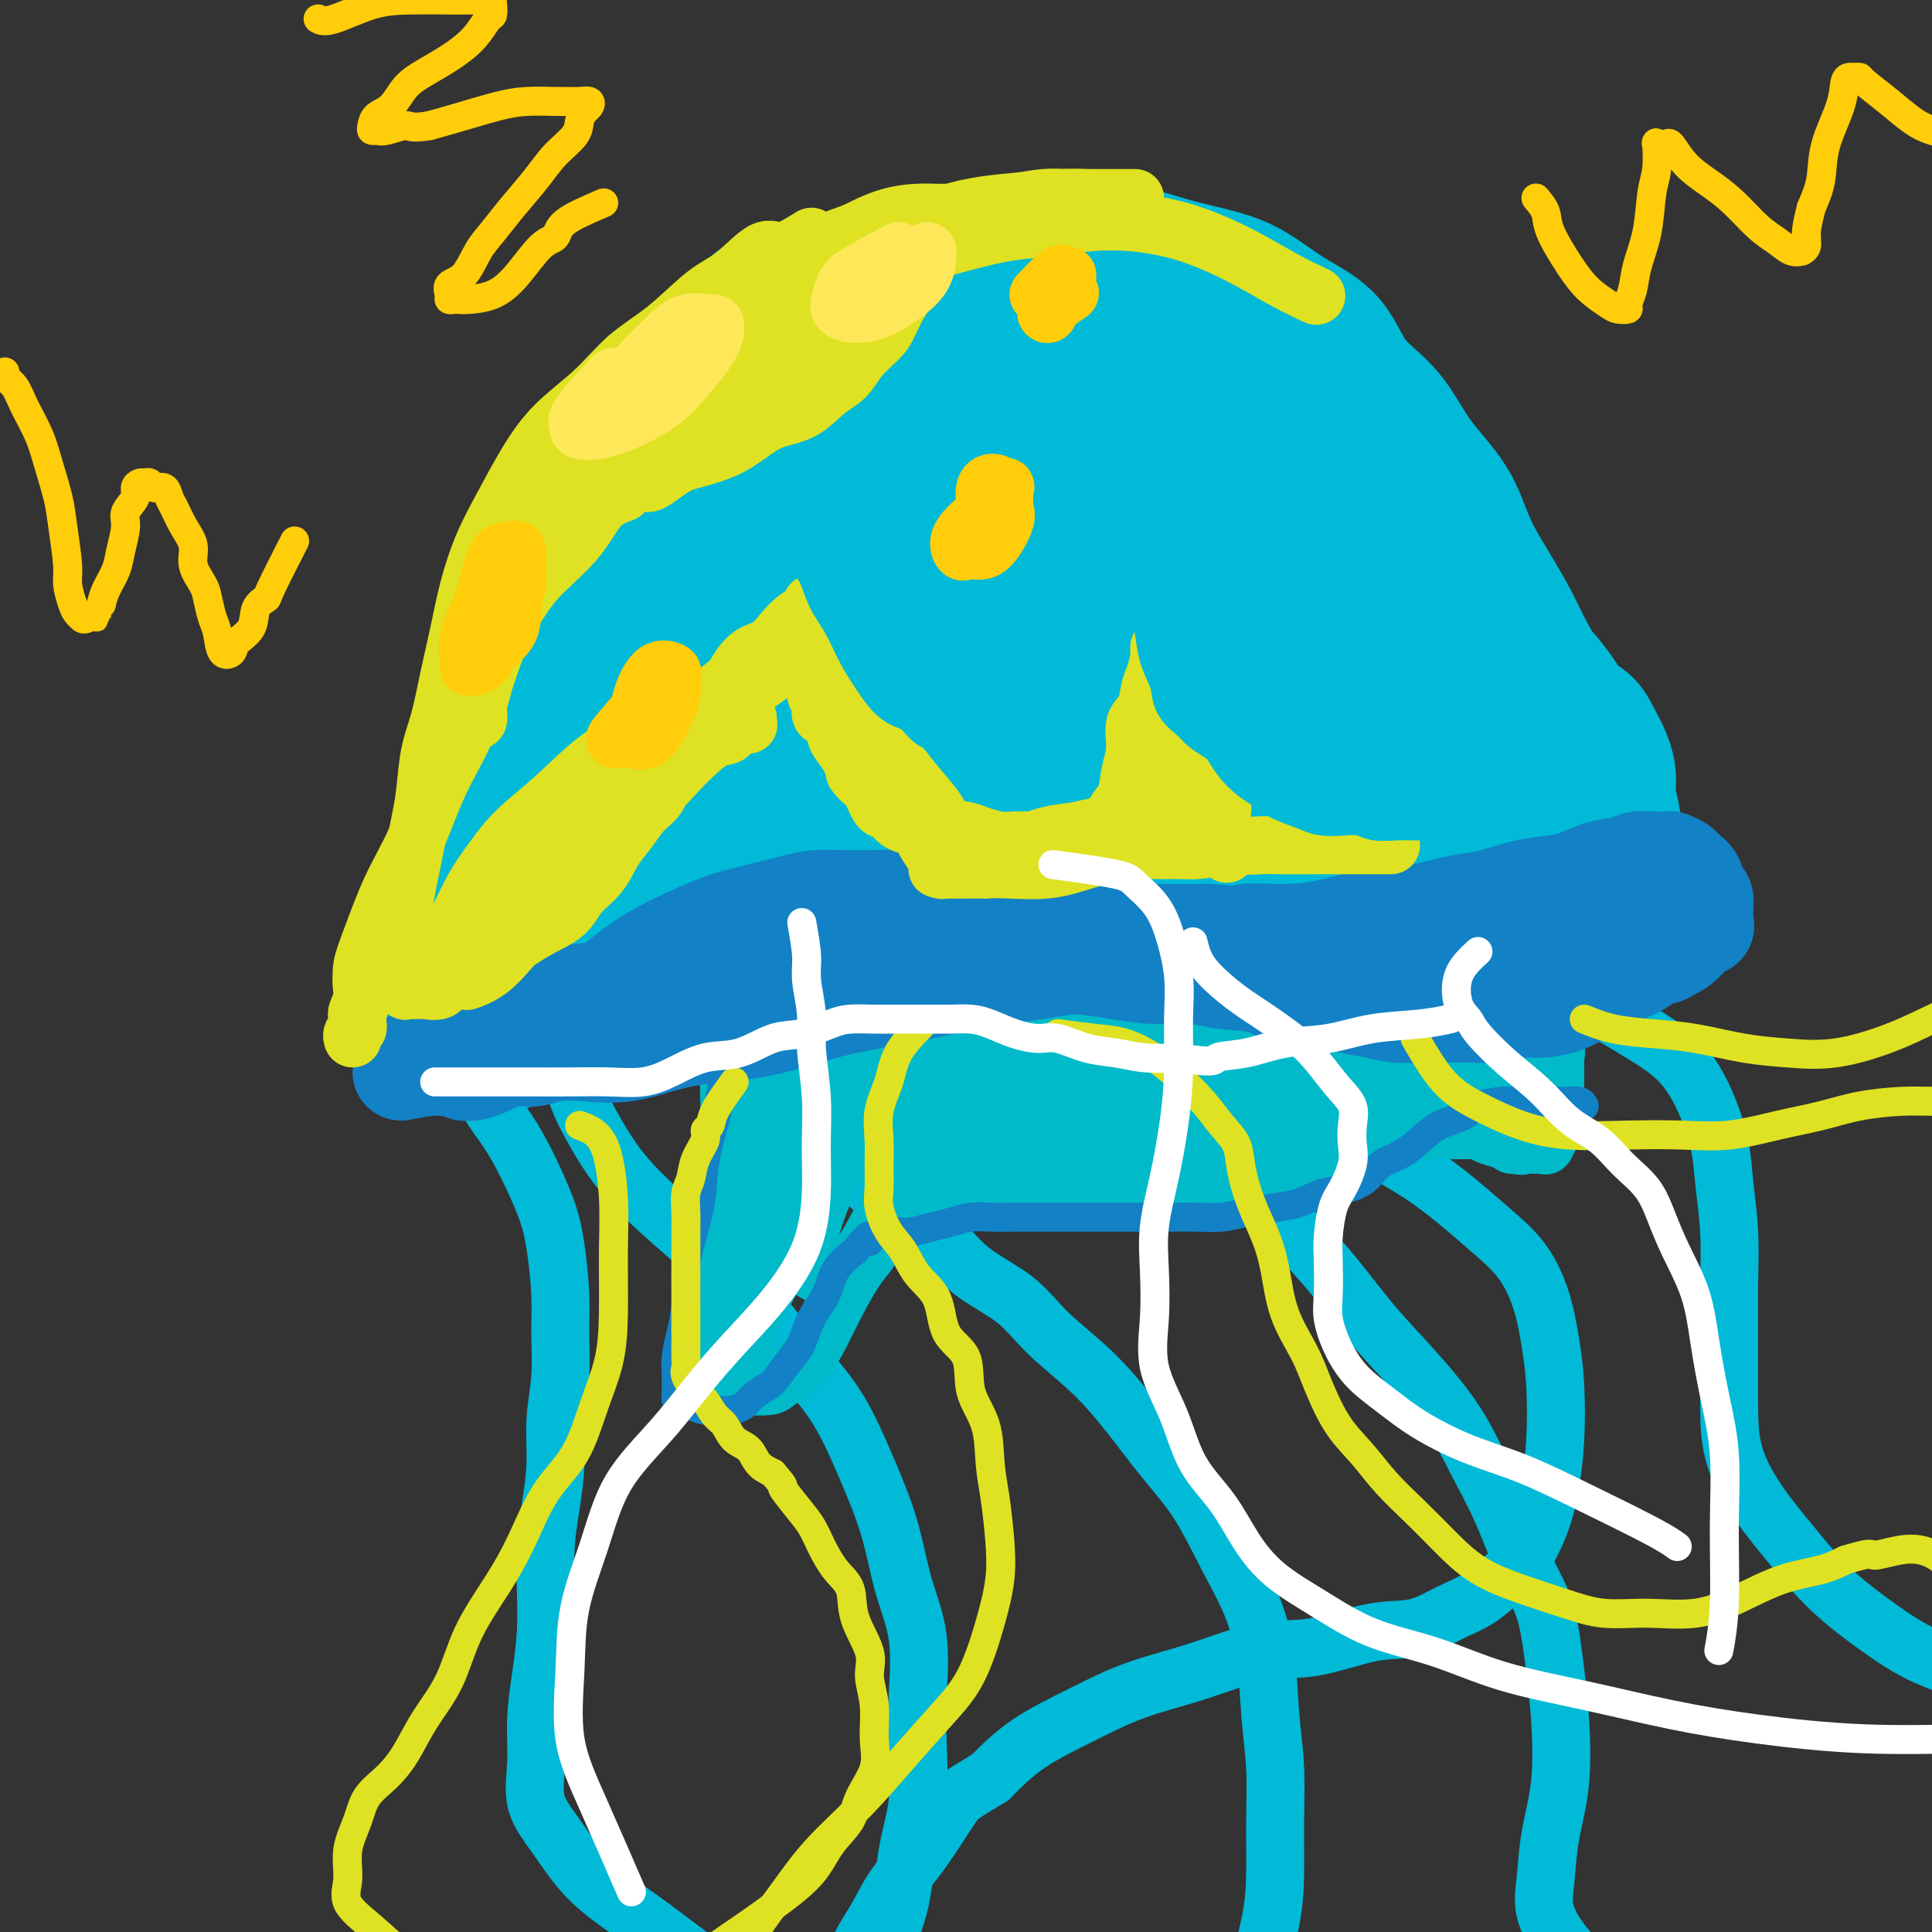 <svg viewBox='0 0 400 400' version='1.1' xmlns='http://www.w3.org/2000/svg' xmlns:xlink='http://www.w3.org/1999/xlink'><rect x="0" y="0" width="400" height="400" fill="#333333" stroke="none"/><g fill='none' stroke='#00BAD8' stroke-width='28' stroke-linecap='round' stroke-linejoin='round'><path d='M101,203c0.261,-4.197 0.522,-8.394 1,-12c0.478,-3.606 1.173,-6.620 2,-10c0.827,-3.380 1.785,-7.127 3,-11c1.215,-3.873 2.689,-7.871 4,-12c1.311,-4.129 2.461,-8.390 4,-13c1.539,-4.610 3.466,-9.570 5,-14c1.534,-4.430 2.675,-8.331 4,-12c1.325,-3.669 2.835,-7.107 4,-10c1.165,-2.893 1.984,-5.241 3,-8c1.016,-2.759 2.228,-5.928 4,-9c1.772,-3.072 4.105,-6.046 6,-9c1.895,-2.954 3.353,-5.890 5,-8c1.647,-2.110 3.483,-3.396 5,-5c1.517,-1.604 2.716,-3.525 4,-5c1.284,-1.475 2.653,-2.503 4,-3c1.347,-0.497 2.673,-0.463 4,-1c1.327,-0.537 2.654,-1.646 4,-2c1.346,-0.354 2.712,0.048 4,0c1.288,-0.048 2.497,-0.547 4,-1c1.503,-0.453 3.301,-0.861 5,-1c1.699,-0.139 3.301,-0.008 5,0c1.699,0.008 3.497,-0.108 5,0c1.503,0.108 2.712,0.440 4,1c1.288,0.560 2.654,1.346 4,2c1.346,0.654 2.670,1.174 4,2c1.330,0.826 2.666,1.957 4,3c1.334,1.043 2.667,1.998 4,3c1.333,1.002 2.667,2.052 4,3c1.333,0.948 2.667,1.794 4,3c1.333,1.206 2.667,2.773 4,4c1.333,1.227 2.667,2.113 4,3'/><path d='M226,81c6.571,4.488 5.000,3.709 5,4c0.000,0.291 1.573,1.651 3,3c1.427,1.349 2.710,2.686 4,4c1.290,1.314 2.588,2.605 4,4c1.412,1.395 2.936,2.894 4,4c1.064,1.106 1.666,1.819 3,3c1.334,1.181 3.401,2.830 5,4c1.599,1.170 2.729,1.860 4,3c1.271,1.140 2.681,2.729 4,4c1.319,1.271 2.546,2.225 4,3c1.454,0.775 3.136,1.373 5,2c1.864,0.627 3.912,1.285 6,2c2.088,0.715 4.218,1.489 6,2c1.782,0.511 3.218,0.759 5,1c1.782,0.241 3.911,0.476 6,1c2.089,0.524 4.138,1.337 6,2c1.862,0.663 3.537,1.177 5,2c1.463,0.823 2.714,1.956 4,3c1.286,1.044 2.609,1.999 4,3c1.391,1.001 2.852,2.049 4,3c1.148,0.951 1.984,1.804 3,3c1.016,1.196 2.212,2.735 3,4c0.788,1.265 1.168,2.256 2,3c0.832,0.744 2.117,1.240 3,2c0.883,0.760 1.365,1.785 2,3c0.635,1.215 1.424,2.620 2,4c0.576,1.380 0.939,2.734 1,4c0.061,1.266 -0.179,2.442 0,4c0.179,1.558 0.779,3.496 1,5c0.221,1.504 0.063,2.572 0,4c-0.063,1.428 -0.032,3.214 0,5'/><path d='M334,179c0.305,4.304 0.066,4.062 0,5c-0.066,0.938 0.039,3.054 0,5c-0.039,1.946 -0.221,3.723 -1,5c-0.779,1.277 -2.153,2.055 -3,3c-0.847,0.945 -1.167,2.057 -2,3c-0.833,0.943 -2.181,1.717 -3,2c-0.819,0.283 -1.110,0.076 -2,0c-0.890,-0.076 -2.380,-0.020 -4,0c-1.620,0.020 -3.369,0.005 -5,0c-1.631,-0.005 -3.145,0.000 -5,0c-1.855,-0.000 -4.050,-0.006 -6,0c-1.950,0.006 -3.655,0.023 -6,0c-2.345,-0.023 -5.329,-0.085 -8,0c-2.671,0.085 -5.028,0.317 -8,0c-2.972,-0.317 -6.557,-1.184 -10,-2c-3.443,-0.816 -6.743,-1.581 -10,-2c-3.257,-0.419 -6.470,-0.493 -10,-1c-3.530,-0.507 -7.377,-1.446 -11,-2c-3.623,-0.554 -7.021,-0.722 -11,-1c-3.979,-0.278 -8.537,-0.665 -12,-1c-3.463,-0.335 -5.829,-0.619 -9,-1c-3.171,-0.381 -7.147,-0.858 -11,-1c-3.853,-0.142 -7.584,0.050 -11,0c-3.416,-0.050 -6.516,-0.343 -10,0c-3.484,0.343 -7.351,1.323 -11,2c-3.649,0.677 -7.080,1.053 -11,2c-3.920,0.947 -8.329,2.467 -12,4c-3.671,1.533 -6.602,3.081 -10,5c-3.398,1.919 -7.261,4.209 -11,6c-3.739,1.791 -7.354,3.083 -10,4c-2.646,0.917 -4.323,1.458 -6,2'/><path d='M105,216c-7.007,2.861 -6.025,1.514 -6,1c0.025,-0.514 -0.908,-0.195 -2,0c-1.092,0.195 -2.344,0.265 -3,0c-0.656,-0.265 -0.717,-0.864 -1,-2c-0.283,-1.136 -0.789,-2.809 -1,-5c-0.211,-2.191 -0.128,-4.900 0,-8c0.128,-3.100 0.300,-6.592 2,-11c1.700,-4.408 4.928,-9.731 8,-15c3.072,-5.269 5.988,-10.485 9,-16c3.012,-5.515 6.119,-11.329 9,-17c2.881,-5.671 5.536,-11.198 8,-16c2.464,-4.802 4.736,-8.879 7,-13c2.264,-4.121 4.521,-8.285 7,-12c2.479,-3.715 5.182,-6.982 8,-10c2.818,-3.018 5.753,-5.789 9,-9c3.247,-3.211 6.808,-6.862 10,-10c3.192,-3.138 6.017,-5.761 8,-7c1.983,-1.239 3.125,-1.092 4,-1c0.875,0.092 1.483,0.131 2,0c0.517,-0.131 0.942,-0.430 1,0c0.058,0.430 -0.253,1.591 0,3c0.253,1.409 1.068,3.067 0,6c-1.068,2.933 -4.020,7.139 -8,13c-3.980,5.861 -8.990,13.375 -16,23c-7.010,9.625 -16.022,21.362 -23,32c-6.978,10.638 -11.922,20.179 -15,27c-3.078,6.821 -4.289,10.922 -5,14c-0.711,3.078 -0.923,5.134 -1,6c-0.077,0.866 -0.021,0.541 1,1c1.021,0.459 3.006,1.703 7,-1c3.994,-2.703 9.997,-9.351 16,-16'/><path d='M140,173c6.775,-6.819 15.713,-15.866 24,-24c8.287,-8.134 15.923,-15.354 22,-22c6.077,-6.646 10.596,-12.718 15,-17c4.404,-4.282 8.693,-6.775 11,-9c2.307,-2.225 2.633,-4.181 3,-5c0.367,-0.819 0.774,-0.500 0,0c-0.774,0.500 -2.731,1.182 -6,4c-3.269,2.818 -7.850,7.773 -14,13c-6.150,5.227 -13.869,10.727 -21,17c-7.131,6.273 -13.674,13.318 -19,20c-5.326,6.682 -9.434,13.001 -12,17c-2.566,3.999 -3.591,5.680 -4,7c-0.409,1.320 -0.202,2.280 0,3c0.202,0.720 0.397,1.201 3,1c2.603,-0.201 7.612,-1.083 13,-4c5.388,-2.917 11.156,-7.870 18,-13c6.844,-5.130 14.765,-10.436 22,-15c7.235,-4.564 13.786,-8.384 20,-12c6.214,-3.616 12.092,-7.028 17,-9c4.908,-1.972 8.845,-2.503 12,-3c3.155,-0.497 5.526,-0.960 7,-1c1.474,-0.040 2.049,0.345 2,2c-0.049,1.655 -0.724,4.582 -3,8c-2.276,3.418 -6.153,7.329 -11,12c-4.847,4.671 -10.664,10.102 -16,15c-5.336,4.898 -10.192,9.263 -15,13c-4.808,3.737 -9.567,6.847 -13,9c-3.433,2.153 -5.540,3.349 -7,4c-1.460,0.651 -2.274,0.757 -1,0c1.274,-0.757 4.637,-2.379 8,-4'/><path d='M195,180c4.135,-2.337 10.973,-6.181 18,-9c7.027,-2.819 14.243,-4.613 21,-6c6.757,-1.387 13.053,-2.368 19,-3c5.947,-0.632 11.543,-0.914 16,-1c4.457,-0.086 7.776,0.024 11,0c3.224,-0.024 6.354,-0.182 9,1c2.646,1.182 4.807,3.706 7,5c2.193,1.294 4.418,1.360 6,2c1.582,0.640 2.520,1.855 4,3c1.480,1.145 3.503,2.219 5,3c1.497,0.781 2.468,1.270 3,2c0.532,0.730 0.623,1.702 1,2c0.377,0.298 1.039,-0.076 1,0c-0.039,0.076 -0.780,0.604 -2,0c-1.220,-0.604 -2.919,-2.340 -5,-4c-2.081,-1.660 -4.543,-3.245 -7,-5c-2.457,-1.755 -4.910,-3.680 -8,-6c-3.090,-2.320 -6.816,-5.035 -11,-8c-4.184,-2.965 -8.824,-6.181 -14,-9c-5.176,-2.819 -10.887,-5.242 -16,-8c-5.113,-2.758 -9.627,-5.852 -14,-8c-4.373,-2.148 -8.603,-3.350 -12,-4c-3.397,-0.650 -5.961,-0.748 -8,-1c-2.039,-0.252 -3.555,-0.657 -6,0c-2.445,0.657 -5.820,2.377 -9,5c-3.180,2.623 -6.164,6.147 -9,10c-2.836,3.853 -5.523,8.033 -7,12c-1.477,3.967 -1.744,7.722 -2,11c-0.256,3.278 -0.502,6.079 1,8c1.502,1.921 4.751,2.960 8,4'/><path d='M195,176c3.453,1.236 8.085,2.327 13,3c4.915,0.673 10.114,0.927 16,1c5.886,0.073 12.460,-0.034 19,0c6.540,0.034 13.047,0.209 20,0c6.953,-0.209 14.352,-0.802 21,-1c6.648,-0.198 12.544,0.001 18,0c5.456,-0.001 10.473,-0.201 15,0c4.527,0.201 8.565,0.802 11,1c2.435,0.198 3.268,-0.008 4,0c0.732,0.008 1.362,0.231 1,0c-0.362,-0.231 -1.716,-0.914 -3,-2c-1.284,-1.086 -2.499,-2.575 -4,-4c-1.501,-1.425 -3.290,-2.786 -5,-4c-1.710,-1.214 -3.341,-2.281 -5,-4c-1.659,-1.719 -3.344,-4.091 -5,-6c-1.656,-1.909 -3.282,-3.354 -5,-5c-1.718,-1.646 -3.527,-3.493 -6,-5c-2.473,-1.507 -5.608,-2.676 -9,-4c-3.392,-1.324 -7.039,-2.804 -11,-4c-3.961,-1.196 -8.236,-2.108 -12,-3c-3.764,-0.892 -7.017,-1.763 -10,-3c-2.983,-1.237 -5.696,-2.840 -8,-4c-2.304,-1.160 -4.197,-1.877 -6,-3c-1.803,-1.123 -3.514,-2.654 -5,-4c-1.486,-1.346 -2.748,-2.509 -4,-4c-1.252,-1.491 -2.496,-3.311 -4,-5c-1.504,-1.689 -3.269,-3.246 -5,-5c-1.731,-1.754 -3.428,-3.703 -5,-5c-1.572,-1.297 -3.021,-1.942 -5,-3c-1.979,-1.058 -4.490,-2.529 -7,-4'/><path d='M209,99c-6.908,-5.155 -6.677,-3.043 -8,-3c-1.323,0.043 -4.200,-1.981 -7,-3c-2.800,-1.019 -5.522,-1.031 -8,-1c-2.478,0.031 -4.712,0.105 -7,0c-2.288,-0.105 -4.631,-0.388 -7,1c-2.369,1.388 -4.764,4.448 -7,7c-2.236,2.552 -4.314,4.596 -5,7c-0.686,2.404 0.018,5.169 0,8c-0.018,2.831 -0.759,5.728 0,8c0.759,2.272 3.016,3.920 5,5c1.984,1.080 3.694,1.593 5,2c1.306,0.407 2.208,0.709 3,1c0.792,0.291 1.475,0.571 2,0c0.525,-0.571 0.891,-1.992 1,-3c0.109,-1.008 -0.040,-1.603 0,-3c0.040,-1.397 0.270,-3.596 0,-6c-0.270,-2.404 -1.039,-5.014 -2,-8c-0.961,-2.986 -2.114,-6.349 -3,-10c-0.886,-3.651 -1.507,-7.589 -2,-11c-0.493,-3.411 -0.859,-6.293 -1,-9c-0.141,-2.707 -0.057,-5.238 0,-7c0.057,-1.762 0.088,-2.755 0,-4c-0.088,-1.245 -0.294,-2.742 0,-4c0.294,-1.258 1.087,-2.277 2,-3c0.913,-0.723 1.947,-1.149 3,-2c1.053,-0.851 2.124,-2.127 4,-3c1.876,-0.873 4.558,-1.345 7,-2c2.442,-0.655 4.644,-1.495 7,-2c2.356,-0.505 4.865,-0.674 7,-1c2.135,-0.326 3.896,-0.807 6,-1c2.104,-0.193 4.552,-0.096 7,0'/><path d='M211,52c3.952,-0.312 3.831,-0.092 5,0c1.169,0.092 3.627,0.055 6,0c2.373,-0.055 4.661,-0.129 7,0c2.339,0.129 4.728,0.459 7,1c2.272,0.541 4.425,1.291 7,2c2.575,0.709 5.571,1.375 8,2c2.429,0.625 4.292,1.208 6,2c1.708,0.792 3.260,1.793 5,3c1.740,1.207 3.666,2.619 6,4c2.334,1.381 5.076,2.729 7,5c1.924,2.271 3.030,5.465 5,8c1.970,2.535 4.802,4.413 7,7c2.198,2.587 3.761,5.884 6,9c2.239,3.116 5.155,6.050 7,9c1.845,2.950 2.620,5.915 4,9c1.380,3.085 3.364,6.289 5,9c1.636,2.711 2.923,4.928 4,7c1.077,2.072 1.944,4.000 3,6c1.056,2.000 2.300,4.071 3,5c0.700,0.929 0.857,0.714 1,1c0.143,0.286 0.274,1.072 0,1c-0.274,-0.072 -0.953,-1.002 -2,-2c-1.047,-0.998 -2.464,-2.065 -4,-4c-1.536,-1.935 -3.193,-4.738 -5,-7c-1.807,-2.262 -3.765,-3.982 -6,-7c-2.235,-3.018 -4.748,-7.334 -8,-11c-3.252,-3.666 -7.243,-6.684 -11,-10c-3.757,-3.316 -7.281,-6.931 -11,-10c-3.719,-3.069 -7.634,-5.591 -12,-8c-4.366,-2.409 -9.183,-4.704 -14,-7'/><path d='M247,76c-6.664,-3.333 -10.324,-4.164 -15,-5c-4.676,-0.836 -10.369,-1.676 -15,-2c-4.631,-0.324 -8.199,-0.132 -12,0c-3.801,0.132 -7.835,0.204 -11,1c-3.165,0.796 -5.461,2.315 -8,4c-2.539,1.685 -5.320,3.537 -7,5c-1.680,1.463 -2.257,2.539 -3,4c-0.743,1.461 -1.652,3.309 -2,5c-0.348,1.691 -0.136,3.225 0,4c0.136,0.775 0.195,0.791 1,1c0.805,0.209 2.356,0.612 4,1c1.644,0.388 3.380,0.763 6,1c2.620,0.237 6.126,0.338 10,0c3.874,-0.338 8.118,-1.114 13,-2c4.882,-0.886 10.401,-1.882 16,-3c5.599,-1.118 11.278,-2.356 16,-3c4.722,-0.644 8.487,-0.692 12,-1c3.513,-0.308 6.773,-0.876 9,-1c2.227,-0.124 3.420,0.196 5,1c1.580,0.804 3.547,2.092 5,3c1.453,0.908 2.391,1.437 3,4c0.609,2.563 0.888,7.161 1,9c0.112,1.839 0.056,0.920 0,0'/></g>
<g fill='none' stroke='#00BAD8' stroke-width='12' stroke-linecap='round' stroke-linejoin='round'><path d='M148,171c-3.685,2.997 -7.370,5.994 -11,9c-3.630,3.006 -7.207,6.019 -10,9c-2.793,2.981 -4.804,5.928 -6,9c-1.196,3.072 -1.576,6.268 -2,9c-0.424,2.732 -0.891,5.000 -1,8c-0.109,3.000 0.138,6.733 1,10c0.862,3.267 2.337,6.070 4,9c1.663,2.930 3.513,5.988 6,9c2.487,3.012 5.612,5.977 9,9c3.388,3.023 7.038,6.105 10,9c2.962,2.895 5.237,5.602 8,9c2.763,3.398 6.013,7.486 9,11c2.987,3.514 5.712,6.454 8,10c2.288,3.546 4.140,7.698 6,12c1.860,4.302 3.727,8.752 5,13c1.273,4.248 1.950,8.293 3,12c1.050,3.707 2.471,7.077 3,11c0.529,3.923 0.166,8.401 0,12c-0.166,3.599 -0.135,6.320 0,10c0.135,3.680 0.373,8.317 0,12c-0.373,3.683 -1.357,6.410 -2,10c-0.643,3.590 -0.943,8.042 -2,12c-1.057,3.958 -2.869,7.421 -4,11c-1.131,3.579 -1.580,7.272 -2,11c-0.420,3.728 -0.811,7.491 -1,11c-0.189,3.509 -0.174,6.765 0,10c0.174,3.235 0.508,6.448 3,10c2.492,3.552 7.140,7.443 9,9c1.860,1.557 0.930,0.778 0,0'/><path d='M175,171c-5.867,5.923 -11.733,11.845 -15,16c-3.267,4.155 -3.934,6.542 -5,9c-1.066,2.458 -2.530,4.985 -3,8c-0.470,3.015 0.056,6.517 0,9c-0.056,2.483 -0.693,3.946 0,6c0.693,2.054 2.717,4.698 5,7c2.283,2.302 4.826,4.262 7,6c2.174,1.738 3.981,3.254 6,5c2.019,1.746 4.251,3.721 7,6c2.749,2.279 6.016,4.862 9,7c2.984,2.138 5.685,3.832 8,6c2.315,2.168 4.245,4.810 7,7c2.755,2.190 6.335,3.927 9,6c2.665,2.073 4.417,4.482 7,7c2.583,2.518 5.999,5.146 9,8c3.001,2.854 5.587,5.935 8,9c2.413,3.065 4.653,6.113 7,9c2.347,2.887 4.800,5.611 7,9c2.200,3.389 4.149,7.441 6,11c1.851,3.559 3.606,6.625 5,10c1.394,3.375 2.426,7.060 3,11c0.574,3.940 0.688,8.134 1,12c0.312,3.866 0.820,7.404 1,11c0.180,3.596 0.031,7.249 0,11c-0.031,3.751 0.058,7.601 0,11c-0.058,3.399 -0.261,6.347 -1,10c-0.739,3.653 -2.012,8.010 -3,12c-0.988,3.990 -1.689,7.613 -3,11c-1.311,3.387 -3.232,6.539 -4,10c-0.768,3.461 -0.384,7.230 0,11'/><path d='M253,442c-1.489,10.844 0.289,10.956 1,11c0.711,0.044 0.356,0.022 0,0'/><path d='M279,194c-4.031,3.827 -8.062,7.653 -10,10c-1.938,2.347 -1.785,3.214 -2,4c-0.215,0.786 -0.800,1.490 -1,3c-0.200,1.510 -0.017,3.828 0,6c0.017,2.172 -0.133,4.200 1,6c1.133,1.800 3.550,3.372 6,5c2.450,1.628 4.933,3.312 7,5c2.067,1.688 3.718,3.379 6,5c2.282,1.621 5.195,3.171 8,5c2.805,1.829 5.500,3.935 8,6c2.500,2.065 4.803,4.087 7,6c2.197,1.913 4.288,3.716 6,6c1.712,2.284 3.045,5.049 4,8c0.955,2.951 1.534,6.088 2,9c0.466,2.912 0.821,5.598 1,9c0.179,3.402 0.184,7.518 0,11c-0.184,3.482 -0.557,6.329 -1,9c-0.443,2.671 -0.955,5.165 -2,8c-1.045,2.835 -2.622,6.011 -4,8c-1.378,1.989 -2.558,2.793 -4,4c-1.442,1.207 -3.148,2.818 -5,4c-1.852,1.182 -3.851,1.935 -6,3c-2.149,1.065 -4.449,2.441 -7,3c-2.551,0.559 -5.354,0.301 -9,1c-3.646,0.699 -8.136,2.356 -12,3c-3.864,0.644 -7.101,0.277 -11,1c-3.899,0.723 -8.459,2.536 -13,4c-4.541,1.464 -9.063,2.578 -13,4c-3.937,1.422 -7.291,3.152 -11,5c-3.709,1.848 -7.774,3.814 -11,6c-3.226,2.186 -5.613,4.593 -8,7'/><path d='M205,368c-6.174,3.704 -6.608,3.964 -8,6c-1.392,2.036 -3.742,5.849 -6,9c-2.258,3.151 -4.423,5.640 -6,8c-1.577,2.360 -2.566,4.591 -4,7c-1.434,2.409 -3.312,4.996 -4,8c-0.688,3.004 -0.185,6.424 0,9c0.185,2.576 0.053,4.307 0,5c-0.053,0.693 -0.026,0.346 0,0'/><path d='M295,186c0.178,1.316 0.356,2.632 2,4c1.644,1.368 4.755,2.787 7,4c2.245,1.213 3.625,2.219 5,3c1.375,0.781 2.745,1.339 6,3c3.255,1.661 8.396,4.427 13,7c4.604,2.573 8.672,4.953 12,7c3.328,2.047 5.915,3.761 8,6c2.085,2.239 3.669,5.004 5,8c1.331,2.996 2.409,6.223 3,9c0.591,2.777 0.694,5.102 1,8c0.306,2.898 0.814,6.368 1,10c0.186,3.632 0.049,7.427 0,11c-0.049,3.573 -0.010,6.924 0,11c0.010,4.076 -0.007,8.877 0,13c0.007,4.123 0.039,7.567 1,11c0.961,3.433 2.852,6.854 5,10c2.148,3.146 4.555,6.016 7,9c2.445,2.984 4.929,6.081 8,9c3.071,2.919 6.727,5.662 10,8c3.273,2.338 6.161,4.273 10,6c3.839,1.727 8.628,3.245 13,4c4.372,0.755 8.325,0.746 12,1c3.675,0.254 7.070,0.773 11,1c3.930,0.227 8.394,0.164 12,0c3.606,-0.164 6.356,-0.429 10,0c3.644,0.429 8.184,1.551 10,2c1.816,0.449 0.908,0.224 0,0'/><path d='M97,219c1.330,3.276 2.660,6.552 4,9c1.340,2.448 2.688,4.067 4,6c1.312,1.933 2.586,4.180 4,7c1.414,2.820 2.968,6.215 4,9c1.032,2.785 1.540,4.962 2,8c0.460,3.038 0.870,6.938 1,10c0.130,3.062 -0.021,5.286 0,8c0.021,2.714 0.212,5.920 0,9c-0.212,3.080 -0.828,6.036 -1,9c-0.172,2.964 0.098,5.938 0,9c-0.098,3.062 -0.565,6.213 -1,9c-0.435,2.787 -0.839,5.211 -1,8c-0.161,2.789 -0.081,5.944 0,9c0.081,3.056 0.162,6.013 0,9c-0.162,2.987 -0.569,6.003 -1,9c-0.431,2.997 -0.887,5.973 -1,9c-0.113,3.027 0.116,6.104 0,9c-0.116,2.896 -0.579,5.609 0,8c0.579,2.391 2.200,4.459 4,7c1.800,2.541 3.780,5.555 6,8c2.220,2.445 4.680,4.321 7,6c2.320,1.679 4.500,3.163 7,5c2.500,1.837 5.320,4.029 8,6c2.680,1.971 5.222,3.723 8,7c2.778,3.277 5.794,8.079 7,10c1.206,1.921 0.603,0.960 0,0'/><path d='M217,165c-3.501,3.441 -7.003,6.883 -9,9c-1.997,2.117 -2.490,2.910 -3,4c-0.510,1.090 -1.038,2.478 -2,5c-0.962,2.522 -2.358,6.177 -3,9c-0.642,2.823 -0.529,4.812 0,7c0.529,2.188 1.473,4.575 3,7c1.527,2.425 3.636,4.889 6,7c2.364,2.111 4.982,3.870 8,6c3.018,2.130 6.436,4.633 10,7c3.564,2.367 7.273,4.600 11,7c3.727,2.400 7.473,4.967 11,7c3.527,2.033 6.835,3.534 10,6c3.165,2.466 6.187,5.899 9,9c2.813,3.101 5.416,5.869 8,9c2.584,3.131 5.148,6.624 8,10c2.852,3.376 5.991,6.635 9,10c3.009,3.365 5.888,6.837 8,10c2.112,3.163 3.459,6.016 5,9c1.541,2.984 3.278,6.097 5,10c1.722,3.903 3.430,8.595 5,12c1.570,3.405 3.002,5.523 4,9c0.998,3.477 1.560,8.311 2,12c0.440,3.689 0.756,6.231 1,10c0.244,3.769 0.416,8.766 0,13c-0.416,4.234 -1.421,7.706 -2,11c-0.579,3.294 -0.733,6.412 -1,9c-0.267,2.588 -0.649,4.647 0,7c0.649,2.353 2.329,5.001 4,7c1.671,1.999 3.335,3.350 6,5c2.665,1.650 6.333,3.598 10,5c3.667,1.402 7.333,2.258 11,3c3.667,0.742 7.333,1.371 11,2'/><path d='M362,418c7.190,2.167 9.167,2.583 12,3c2.833,0.417 6.524,0.833 8,1c1.476,0.167 0.738,0.083 0,0'/></g>
<g fill='none' stroke='#00BAC9' stroke-width='12' stroke-linecap='round' stroke-linejoin='round'><path d='M152,223c-0.422,0.076 -0.843,0.151 -1,1c-0.157,0.849 -0.049,2.471 0,4c0.049,1.529 0.037,2.963 0,4c-0.037,1.037 -0.101,1.675 0,3c0.101,1.325 0.367,3.336 0,6c-0.367,2.664 -1.366,5.980 -2,9c-0.634,3.020 -0.902,5.742 -1,8c-0.098,2.258 -0.027,4.051 0,6c0.027,1.949 0.010,4.055 0,6c-0.010,1.945 -0.014,3.729 0,5c0.014,1.271 0.047,2.028 0,3c-0.047,0.972 -0.172,2.159 0,3c0.172,0.841 0.641,1.336 1,2c0.359,0.664 0.608,1.498 1,2c0.392,0.502 0.928,0.671 1,1c0.072,0.329 -0.319,0.818 0,1c0.319,0.182 1.348,0.057 2,0c0.652,-0.057 0.926,-0.047 2,0c1.074,0.047 2.948,0.131 4,0c1.052,-0.131 1.281,-0.479 2,-1c0.719,-0.521 1.928,-1.217 3,-2c1.072,-0.783 2.006,-1.654 3,-3c0.994,-1.346 2.048,-3.167 3,-5c0.952,-1.833 1.802,-3.677 3,-6c1.198,-2.323 2.746,-5.125 4,-7c1.254,-1.875 2.216,-2.821 3,-4c0.784,-1.179 1.392,-2.589 2,-4'/><path d='M182,255c3.608,-4.770 3.627,-2.196 4,-2c0.373,0.196 1.099,-1.986 2,-3c0.901,-1.014 1.977,-0.860 3,-1c1.023,-0.140 1.995,-0.573 3,-1c1.005,-0.427 2.045,-0.846 3,-1c0.955,-0.154 1.825,-0.041 3,0c1.175,0.041 2.654,0.011 4,0c1.346,-0.011 2.558,-0.003 4,0c1.442,0.003 3.113,0.001 5,0c1.887,-0.001 3.990,-0.000 6,0c2.010,0.000 3.928,0.000 6,0c2.072,-0.000 4.300,-0.001 6,0c1.700,0.001 2.874,0.005 5,0c2.126,-0.005 5.204,-0.020 8,0c2.796,0.020 5.310,0.076 8,0c2.690,-0.076 5.555,-0.282 8,-1c2.445,-0.718 4.469,-1.946 7,-3c2.531,-1.054 5.570,-1.932 8,-3c2.430,-1.068 4.249,-2.325 6,-3c1.751,-0.675 3.432,-0.769 5,-1c1.568,-0.231 3.024,-0.598 4,-1c0.976,-0.402 1.473,-0.840 2,-1c0.527,-0.160 1.086,-0.043 2,0c0.914,0.043 2.185,0.011 3,0c0.815,-0.011 1.176,0.000 2,0c0.824,-0.000 2.111,-0.011 3,0c0.889,0.011 1.379,0.044 2,0c0.621,-0.044 1.373,-0.167 2,0c0.627,0.167 1.130,0.622 2,1c0.870,0.378 2.106,0.679 3,1c0.894,0.321 1.447,0.660 2,1'/><path d='M313,237c3.299,0.465 2.046,0.126 2,0c-0.046,-0.126 1.116,-0.040 2,0c0.884,0.040 1.490,0.035 2,0c0.510,-0.035 0.925,-0.099 1,0c0.075,0.099 -0.190,0.360 0,0c0.190,-0.360 0.836,-1.340 1,-2c0.164,-0.660 -0.152,-1.000 0,-2c0.152,-1.000 0.772,-2.658 1,-4c0.228,-1.342 0.063,-2.366 0,-3c-0.063,-0.634 -0.023,-0.876 0,-2c0.023,-1.124 0.029,-3.128 0,-4c-0.029,-0.872 -0.095,-0.612 0,-1c0.095,-0.388 0.349,-1.424 0,-2c-0.349,-0.576 -1.303,-0.690 -2,-1c-0.697,-0.310 -1.137,-0.815 -2,-1c-0.863,-0.185 -2.147,-0.050 -3,0c-0.853,0.050 -1.273,0.013 -2,0c-0.727,-0.013 -1.760,-0.004 -3,0c-1.240,0.004 -2.685,0.002 -4,0c-1.315,-0.002 -2.498,-0.004 -4,0c-1.502,0.004 -3.322,0.012 -5,0c-1.678,-0.012 -3.214,-0.046 -5,0c-1.786,0.046 -3.821,0.171 -6,0c-2.179,-0.171 -4.502,-0.638 -7,-1c-2.498,-0.362 -5.170,-0.619 -8,-1c-2.830,-0.381 -5.819,-0.887 -8,-1c-2.181,-0.113 -3.554,0.166 -6,0c-2.446,-0.166 -5.965,-0.776 -9,-1c-3.035,-0.224 -5.586,-0.060 -8,0c-2.414,0.060 -4.690,0.017 -7,0c-2.310,-0.017 -4.655,-0.009 -7,0'/><path d='M226,211c-15.776,-0.846 -9.215,-0.960 -8,-1c1.215,-0.040 -2.917,-0.008 -6,0c-3.083,0.008 -5.118,-0.010 -7,0c-1.882,0.010 -3.612,0.048 -6,0c-2.388,-0.048 -5.433,-0.184 -8,0c-2.567,0.184 -4.655,0.686 -7,1c-2.345,0.314 -4.948,0.441 -7,1c-2.052,0.559 -3.554,1.550 -5,2c-1.446,0.450 -2.835,0.359 -4,1c-1.165,0.641 -2.106,2.015 -3,3c-0.894,0.985 -1.742,1.581 -3,3c-1.258,1.419 -2.925,3.661 -4,5c-1.075,1.339 -1.559,1.773 -2,3c-0.441,1.227 -0.838,3.246 -1,4c-0.162,0.754 -0.090,0.244 0,0c0.090,-0.244 0.198,-0.220 2,0c1.802,0.220 5.299,0.638 10,0c4.701,-0.638 10.605,-2.332 17,-5c6.395,-2.668 13.280,-6.311 20,-9c6.720,-2.689 13.275,-4.424 19,-6c5.725,-1.576 10.620,-2.993 14,-4c3.380,-1.007 5.244,-1.605 6,-2c0.756,-0.395 0.404,-0.588 -1,0c-1.404,0.588 -3.858,1.956 -7,3c-3.142,1.044 -6.971,1.764 -11,3c-4.029,1.236 -8.259,2.989 -13,5c-4.741,2.011 -9.992,4.281 -15,7c-5.008,2.719 -9.771,5.886 -14,8c-4.229,2.114 -7.922,3.175 -10,4c-2.078,0.825 -2.539,1.412 -3,2'/><path d='M169,239c-6.533,3.201 -1.865,0.704 1,0c2.865,-0.704 3.925,0.387 7,0c3.075,-0.387 8.163,-2.250 13,-4c4.837,-1.750 9.422,-3.387 14,-5c4.578,-1.613 9.148,-3.203 14,-5c4.852,-1.797 9.984,-3.803 14,-5c4.016,-1.197 6.916,-1.585 9,-2c2.084,-0.415 3.354,-0.855 4,-1c0.646,-0.145 0.670,0.007 -1,0c-1.670,-0.007 -5.033,-0.174 -9,0c-3.967,0.174 -8.538,0.688 -13,2c-4.462,1.312 -8.815,3.423 -13,5c-4.185,1.577 -8.203,2.619 -11,4c-2.797,1.381 -4.373,3.100 -5,4c-0.627,0.900 -0.304,0.980 0,1c0.304,0.020 0.588,-0.019 4,0c3.412,0.019 9.952,0.096 16,-1c6.048,-1.096 11.606,-3.366 18,-5c6.394,-1.634 13.625,-2.634 20,-4c6.375,-1.366 11.895,-3.099 17,-4c5.105,-0.901 9.796,-0.970 13,-1c3.204,-0.030 4.922,-0.022 6,0c1.078,0.022 1.514,0.056 1,0c-0.514,-0.056 -1.980,-0.203 -5,0c-3.020,0.203 -7.593,0.755 -12,1c-4.407,0.245 -8.648,0.181 -14,1c-5.352,0.819 -11.815,2.520 -18,4c-6.185,1.480 -12.093,2.740 -18,4'/><path d='M221,228c-8.369,1.797 -11.290,2.289 -14,3c-2.710,0.711 -5.209,1.641 -7,2c-1.791,0.359 -2.875,0.148 -3,0c-0.125,-0.148 0.709,-0.232 3,0c2.291,0.232 6.038,0.782 11,0c4.962,-0.782 11.139,-2.896 18,-4c6.861,-1.104 14.405,-1.200 22,-2c7.595,-0.800 15.242,-2.306 22,-3c6.758,-0.694 12.626,-0.578 18,-1c5.374,-0.422 10.253,-1.382 13,-2c2.747,-0.618 3.361,-0.896 4,-1c0.639,-0.104 1.303,-0.036 1,0c-0.303,0.036 -1.574,0.038 -3,0c-1.426,-0.038 -3.008,-0.118 -6,0c-2.992,0.118 -7.393,0.435 -12,1c-4.607,0.565 -9.421,1.380 -15,2c-5.579,0.620 -11.925,1.045 -19,2c-7.075,0.955 -14.880,2.441 -21,4c-6.120,1.559 -10.555,3.192 -13,4c-2.445,0.808 -2.900,0.790 -3,1c-0.100,0.210 0.156,0.646 0,1c-0.156,0.354 -0.724,0.625 0,1c0.724,0.375 2.739,0.852 6,1c3.261,0.148 7.766,-0.034 13,0c5.234,0.034 11.195,0.282 17,0c5.805,-0.282 11.453,-1.096 17,-2c5.547,-0.904 10.993,-1.897 16,-3c5.007,-1.103 9.573,-2.315 13,-3c3.427,-0.685 5.713,-0.842 8,-1'/><path d='M307,228c9.324,-1.558 5.634,-0.954 5,-1c-0.634,-0.046 1.789,-0.741 3,-1c1.211,-0.259 1.212,-0.080 1,0c-0.212,0.080 -0.636,0.061 -1,0c-0.364,-0.061 -0.668,-0.163 -2,0c-1.332,0.163 -3.694,0.591 -6,1c-2.306,0.409 -4.558,0.800 -8,1c-3.442,0.200 -8.074,0.211 -13,1c-4.926,0.789 -10.146,2.358 -15,3c-4.854,0.642 -9.342,0.358 -14,1c-4.658,0.642 -9.486,2.210 -14,3c-4.514,0.790 -8.715,0.802 -13,1c-4.285,0.198 -8.656,0.582 -12,1c-3.344,0.418 -5.663,0.870 -8,1c-2.337,0.130 -4.692,-0.064 -7,0c-2.308,0.064 -4.570,0.384 -6,0c-1.430,-0.384 -2.029,-1.471 -3,-2c-0.971,-0.529 -2.313,-0.500 -3,-1c-0.687,-0.500 -0.718,-1.530 -1,-3c-0.282,-1.470 -0.813,-3.380 -1,-5c-0.187,-1.620 -0.028,-2.949 0,-4c0.028,-1.051 -0.076,-1.826 0,-2c0.076,-0.174 0.331,0.251 0,1c-0.331,0.749 -1.249,1.822 -2,3c-0.751,1.178 -1.335,2.460 -3,4c-1.665,1.540 -4.410,3.338 -7,5c-2.590,1.662 -5.026,3.189 -7,5c-1.974,1.811 -3.487,3.905 -5,6'/><path d='M165,246c-4.383,4.032 -3.340,3.112 -3,3c0.340,-0.112 -0.025,0.583 0,1c0.025,0.417 0.438,0.555 1,0c0.562,-0.555 1.272,-1.805 2,-3c0.728,-1.195 1.474,-2.337 3,-4c1.526,-1.663 3.831,-3.847 6,-7c2.169,-3.153 4.200,-7.277 6,-11c1.800,-3.723 3.367,-7.047 4,-10c0.633,-2.953 0.331,-5.536 0,-7c-0.331,-1.464 -0.692,-1.808 -2,-2c-1.308,-0.192 -3.564,-0.232 -5,0c-1.436,0.232 -2.053,0.735 -3,2c-0.947,1.265 -2.226,3.292 -4,6c-1.774,2.708 -4.045,6.098 -6,10c-1.955,3.902 -3.596,8.317 -5,13c-1.404,4.683 -2.571,9.634 -3,14c-0.429,4.366 -0.119,8.149 0,11c0.119,2.851 0.048,4.772 0,6c-0.048,1.228 -0.072,1.765 0,2c0.072,0.235 0.242,0.169 1,-1c0.758,-1.169 2.106,-3.442 3,-6c0.894,-2.558 1.336,-5.403 2,-9c0.664,-3.597 1.552,-7.948 3,-13c1.448,-5.052 3.457,-10.805 5,-16c1.543,-5.195 2.621,-9.831 3,-13c0.379,-3.169 0.060,-4.870 0,-6c-0.060,-1.130 0.138,-1.689 0,-2c-0.138,-0.311 -0.611,-0.375 -1,0c-0.389,0.375 -0.695,1.187 -1,2'/><path d='M171,206c-0.291,-1.946 -1.518,2.688 -3,7c-1.482,4.312 -3.220,8.301 -5,13c-1.780,4.699 -3.602,10.109 -5,16c-1.398,5.891 -2.373,12.262 -3,17c-0.627,4.738 -0.908,7.843 -1,10c-0.092,2.157 0.004,3.364 0,4c-0.004,0.636 -0.107,0.699 0,1c0.107,0.301 0.424,0.841 1,0c0.576,-0.841 1.409,-3.062 3,-6c1.591,-2.938 3.939,-6.593 6,-11c2.061,-4.407 3.836,-9.565 6,-16c2.164,-6.435 4.718,-14.145 7,-20c2.282,-5.855 4.293,-9.854 5,-13c0.707,-3.146 0.108,-5.438 0,-7c-0.108,-1.562 0.273,-2.394 0,-3c-0.273,-0.606 -1.201,-0.986 -2,-1c-0.799,-0.014 -1.471,0.338 -2,1c-0.529,0.662 -0.917,1.633 -2,4c-1.083,2.367 -2.861,6.131 -5,10c-2.139,3.869 -4.640,7.842 -6,12c-1.360,4.158 -1.579,8.500 -2,13c-0.421,4.500 -1.045,9.157 -1,13c0.045,3.843 0.757,6.870 2,9c1.243,2.130 3.015,3.361 4,4c0.985,0.639 1.182,0.686 2,1c0.818,0.314 2.256,0.894 4,0c1.744,-0.894 3.793,-3.262 6,-7c2.207,-3.738 4.571,-8.847 7,-14c2.429,-5.153 4.923,-10.349 8,-16c3.077,-5.651 6.736,-11.757 9,-16c2.264,-4.243 3.132,-6.621 4,-9'/><path d='M208,202c5.490,-10.254 2.213,-4.890 1,-3c-1.213,1.890 -0.364,0.306 -1,0c-0.636,-0.306 -2.756,0.667 -4,2c-1.244,1.333 -1.612,3.028 -3,5c-1.388,1.972 -3.797,4.222 -7,8c-3.203,3.778 -7.202,9.084 -11,14c-3.798,4.916 -7.396,9.442 -10,14c-2.604,4.558 -4.215,9.148 -5,12c-0.785,2.852 -0.743,3.966 -1,5c-0.257,1.034 -0.812,1.986 -1,2c-0.188,0.014 -0.008,-0.912 0,-3c0.008,-2.088 -0.155,-5.339 0,-9c0.155,-3.661 0.628,-7.731 1,-13c0.372,-5.269 0.643,-11.737 1,-17c0.357,-5.263 0.801,-9.321 1,-13c0.199,-3.679 0.155,-6.978 0,-9c-0.155,-2.022 -0.421,-2.767 -1,-3c-0.579,-0.233 -1.472,0.047 -2,0c-0.528,-0.047 -0.690,-0.421 -1,0c-0.310,0.421 -0.766,1.636 -1,3c-0.234,1.364 -0.245,2.877 -1,5c-0.755,2.123 -2.255,4.856 -4,8c-1.745,3.144 -3.736,6.698 -5,11c-1.264,4.302 -1.802,9.350 -2,14c-0.198,4.650 -0.057,8.900 0,13c0.057,4.100 0.028,8.050 0,12'/><path d='M152,260c-0.354,7.464 -0.238,6.625 0,8c0.238,1.375 0.600,4.965 1,7c0.400,2.035 0.839,2.517 1,3c0.161,0.483 0.044,0.968 0,1c-0.044,0.032 -0.014,-0.389 0,-1c0.014,-0.611 0.013,-1.411 0,-3c-0.013,-1.589 -0.036,-3.967 0,-7c0.036,-3.033 0.133,-6.722 1,-11c0.867,-4.278 2.505,-9.144 4,-14c1.495,-4.856 2.848,-9.703 4,-14c1.152,-4.297 2.103,-8.043 3,-11c0.897,-2.957 1.740,-5.125 2,-7c0.260,-1.875 -0.063,-3.455 0,-5c0.063,-1.545 0.512,-3.053 1,-4c0.488,-0.947 1.016,-1.332 2,-2c0.984,-0.668 2.424,-1.619 3,-2c0.576,-0.381 0.288,-0.190 0,0'/></g>
<g fill='none' stroke='#1381C5' stroke-width='20' stroke-linecap='round' stroke-linejoin='round'><path d='M83,222c2.546,-0.482 5.092,-0.964 7,-1c1.908,-0.036 3.178,0.374 5,0c1.822,-0.374 4.197,-1.533 6,-2c1.803,-0.467 3.033,-0.242 5,-1c1.967,-0.758 4.671,-2.499 7,-4c2.329,-1.501 4.283,-2.761 6,-4c1.717,-1.239 3.195,-2.457 5,-4c1.805,-1.543 3.935,-3.410 6,-5c2.065,-1.590 4.064,-2.902 6,-4c1.936,-1.098 3.808,-1.983 6,-3c2.192,-1.017 4.704,-2.167 7,-3c2.296,-0.833 4.377,-1.347 7,-2c2.623,-0.653 5.788,-1.443 8,-2c2.212,-0.557 3.470,-0.881 5,-1c1.530,-0.119 3.331,-0.034 5,0c1.669,0.034 3.206,0.016 5,0c1.794,-0.016 3.845,-0.029 6,0c2.155,0.029 4.415,0.101 6,0c1.585,-0.101 2.495,-0.374 4,0c1.505,0.374 3.607,1.396 6,2c2.393,0.604 5.079,0.789 7,1c1.921,0.211 3.077,0.449 5,1c1.923,0.551 4.612,1.416 7,2c2.388,0.584 4.475,0.889 7,1c2.525,0.111 5.487,0.030 8,0c2.513,-0.030 4.575,-0.009 7,0c2.425,0.009 5.212,0.004 8,0'/><path d='M250,193c13.972,1.075 8.403,0.262 8,0c-0.403,-0.262 4.359,0.028 8,0c3.641,-0.028 6.162,-0.374 9,-1c2.838,-0.626 5.993,-1.533 9,-2c3.007,-0.467 5.864,-0.492 9,-1c3.136,-0.508 6.550,-1.497 9,-2c2.450,-0.503 3.935,-0.520 6,-1c2.065,-0.480 4.710,-1.424 7,-2c2.290,-0.576 4.227,-0.785 6,-1c1.773,-0.215 3.384,-0.436 5,-1c1.616,-0.564 3.239,-1.471 5,-2c1.761,-0.529 3.661,-0.678 5,-1c1.339,-0.322 2.117,-0.815 3,-1c0.883,-0.185 1.870,-0.061 3,0c1.130,0.061 2.401,0.061 3,0c0.599,-0.061 0.524,-0.181 1,0c0.476,0.181 1.503,0.665 2,1c0.497,0.335 0.462,0.523 1,1c0.538,0.477 1.647,1.245 2,2c0.353,0.755 -0.049,1.499 0,2c0.049,0.501 0.549,0.759 1,1c0.451,0.241 0.852,0.464 1,1c0.148,0.536 0.041,1.386 0,2c-0.041,0.614 -0.018,0.991 0,1c0.018,0.009 0.031,-0.349 0,0c-0.031,0.349 -0.105,1.407 0,2c0.105,0.593 0.390,0.723 0,1c-0.390,0.277 -1.455,0.703 -2,1c-0.545,0.297 -0.570,0.465 -1,1c-0.430,0.535 -1.266,1.439 -2,2c-0.734,0.561 -1.367,0.781 -2,1'/><path d='M346,197c-1.632,1.523 -2.211,0.831 -3,1c-0.789,0.169 -1.788,1.201 -3,2c-1.212,0.799 -2.638,1.367 -4,2c-1.362,0.633 -2.659,1.331 -4,2c-1.341,0.669 -2.724,1.307 -4,2c-1.276,0.693 -2.444,1.439 -4,2c-1.556,0.561 -3.500,0.935 -5,1c-1.500,0.065 -2.556,-0.179 -4,0c-1.444,0.179 -3.277,0.781 -5,1c-1.723,0.219 -3.335,0.055 -5,0c-1.665,-0.055 -3.384,-0.002 -5,0c-1.616,0.002 -3.130,-0.046 -5,0c-1.870,0.046 -4.096,0.186 -6,0c-1.904,-0.186 -3.485,-0.698 -5,-1c-1.515,-0.302 -2.964,-0.395 -5,-1c-2.036,-0.605 -4.659,-1.721 -7,-2c-2.341,-0.279 -4.398,0.280 -6,0c-1.602,-0.280 -2.747,-1.398 -5,-2c-2.253,-0.602 -5.615,-0.687 -8,-1c-2.385,-0.313 -3.795,-0.855 -6,-1c-2.205,-0.145 -5.206,0.105 -8,0c-2.794,-0.105 -5.380,-0.567 -8,-1c-2.620,-0.433 -5.273,-0.838 -8,-1c-2.727,-0.162 -5.528,-0.082 -8,0c-2.472,0.082 -4.616,0.166 -7,0c-2.384,-0.166 -5.009,-0.580 -8,-1c-2.991,-0.420 -6.348,-0.845 -9,-1c-2.652,-0.155 -4.597,-0.042 -7,0c-2.403,0.042 -5.262,0.011 -8,0c-2.738,-0.011 -5.354,-0.003 -8,0c-2.646,0.003 -5.323,0.002 -8,0'/><path d='M160,198c-11.355,-0.009 -8.241,0.969 -9,2c-0.759,1.031 -5.390,2.114 -9,3c-3.610,0.886 -6.198,1.574 -9,3c-2.802,1.426 -5.818,3.590 -9,5c-3.182,1.410 -6.529,2.066 -9,3c-2.471,0.934 -4.064,2.145 -6,3c-1.936,0.855 -4.214,1.353 -6,2c-1.786,0.647 -3.080,1.442 -4,2c-0.920,0.558 -1.466,0.879 -2,1c-0.534,0.121 -1.056,0.044 -1,0c0.056,-0.044 0.690,-0.054 1,0c0.310,0.054 0.295,0.172 1,0c0.705,-0.172 2.131,-0.634 3,-1c0.869,-0.366 1.182,-0.638 2,-1c0.818,-0.362 2.140,-0.816 3,-1c0.860,-0.184 1.257,-0.099 2,0c0.743,0.099 1.833,0.213 3,0c1.167,-0.213 2.413,-0.751 4,-1c1.587,-0.249 3.516,-0.209 6,0c2.484,0.209 5.521,0.587 9,0c3.479,-0.587 7.398,-2.139 12,-3c4.602,-0.861 9.887,-1.031 15,-2c5.113,-0.969 10.055,-2.736 15,-4c4.945,-1.264 9.893,-2.026 15,-3c5.107,-0.974 10.371,-2.159 15,-3c4.629,-0.841 8.622,-1.339 13,-2c4.378,-0.661 9.140,-1.486 14,-2c4.860,-0.514 9.817,-0.718 14,-1c4.183,-0.282 7.591,-0.641 11,-1'/><path d='M254,197c26.684,-3.866 14.392,-1.032 12,0c-2.392,1.032 5.114,0.263 10,0c4.886,-0.263 7.152,-0.018 10,0c2.848,0.018 6.278,-0.191 9,0c2.722,0.191 4.737,0.782 7,1c2.263,0.218 4.775,0.062 7,0c2.225,-0.062 4.164,-0.029 6,0c1.836,0.029 3.571,0.053 5,0c1.429,-0.053 2.554,-0.185 4,-1c1.446,-0.815 3.214,-2.313 4,-3c0.786,-0.687 0.589,-0.562 1,-1c0.411,-0.438 1.431,-1.438 2,-2c0.569,-0.562 0.689,-0.687 1,-1c0.311,-0.313 0.815,-0.815 1,-1c0.185,-0.185 0.053,-0.053 0,0c-0.053,0.053 -0.026,0.026 0,0'/></g>
<g fill='none' stroke='#1381C5' stroke-width='6' stroke-linecap='round' stroke-linejoin='round'><path d='M152,210c-0.355,1.039 -0.710,2.077 -1,4c-0.290,1.923 -0.515,4.729 -1,8c-0.485,3.271 -1.230,7.005 -2,10c-0.770,2.995 -1.565,5.251 -2,8c-0.435,2.749 -0.512,5.991 -1,9c-0.488,3.009 -1.388,5.784 -2,8c-0.612,2.216 -0.934,3.871 -1,6c-0.066,2.129 0.126,4.731 0,7c-0.126,2.269 -0.569,4.203 -1,6c-0.431,1.797 -0.848,3.456 -1,5c-0.152,1.544 -0.038,2.973 0,4c0.038,1.027 0.001,1.651 0,2c-0.001,0.349 0.034,0.423 0,1c-0.034,0.577 -0.137,1.657 0,2c0.137,0.343 0.515,-0.051 1,0c0.485,0.051 1.079,0.547 2,1c0.921,0.453 2.171,0.862 3,1c0.829,0.138 1.237,0.006 2,0c0.763,-0.006 1.880,0.114 3,0c1.120,-0.114 2.243,-0.460 3,-1c0.757,-0.540 1.148,-1.273 2,-2c0.852,-0.727 2.167,-1.450 3,-2c0.833,-0.550 1.186,-0.929 2,-2c0.814,-1.071 2.089,-2.835 3,-4c0.911,-1.165 1.457,-1.732 2,-3c0.543,-1.268 1.084,-3.237 2,-5c0.916,-1.763 2.208,-3.321 3,-5c0.792,-1.679 1.083,-3.480 2,-5c0.917,-1.520 2.458,-2.760 4,-4'/><path d='M177,259c4.172,-5.283 3.102,-2.490 3,-2c-0.102,0.490 0.765,-1.321 2,-2c1.235,-0.679 2.837,-0.224 4,0c1.163,0.224 1.888,0.218 3,0c1.112,-0.218 2.610,-0.647 4,-1c1.390,-0.353 2.671,-0.631 4,-1c1.329,-0.369 2.706,-0.831 4,-1c1.294,-0.169 2.506,-0.045 4,0c1.494,0.045 3.272,0.012 5,0c1.728,-0.012 3.406,-0.003 5,0c1.594,0.003 3.103,0.001 5,0c1.897,-0.001 4.183,-0.000 6,0c1.817,0.000 3.164,0.001 5,0c1.836,-0.001 4.162,-0.003 6,0c1.838,0.003 3.187,0.012 5,0c1.813,-0.012 4.091,-0.044 6,0c1.909,0.044 3.451,0.162 5,0c1.549,-0.162 3.106,-0.606 5,-1c1.894,-0.394 4.124,-0.737 6,-1c1.876,-0.263 3.397,-0.444 5,-1c1.603,-0.556 3.289,-1.485 5,-2c1.711,-0.515 3.448,-0.616 5,-1c1.552,-0.384 2.920,-1.051 4,-2c1.080,-0.949 1.872,-2.179 3,-3c1.128,-0.821 2.593,-1.232 4,-2c1.407,-0.768 2.758,-1.894 4,-3c1.242,-1.106 2.377,-2.191 4,-3c1.623,-0.809 3.734,-1.340 5,-2c1.266,-0.660 1.687,-1.447 3,-2c1.313,-0.553 3.518,-0.872 5,-1c1.482,-0.128 2.241,-0.064 3,0'/><path d='M314,228c7.463,-3.249 3.620,-0.870 3,0c-0.620,0.870 1.984,0.232 3,0c1.016,-0.232 0.444,-0.059 1,0c0.556,0.059 2.240,0.002 3,0c0.760,-0.002 0.595,0.051 1,0c0.405,-0.051 1.378,-0.206 2,0c0.622,0.206 0.892,0.773 1,1c0.108,0.227 0.054,0.113 0,0'/><path d='M85,219c-0.723,-3.309 -1.446,-6.618 -1,-8c0.446,-1.382 2.061,-0.836 3,-1c0.939,-0.164 1.200,-1.038 3,-2c1.800,-0.962 5.137,-2.013 8,-3c2.863,-0.987 5.251,-1.911 8,-3c2.749,-1.089 5.859,-2.344 9,-3c3.141,-0.656 6.312,-0.715 9,-1c2.688,-0.285 4.892,-0.798 7,-1c2.108,-0.202 4.119,-0.093 6,0c1.881,0.093 3.632,0.168 5,0c1.368,-0.168 2.354,-0.581 3,-1c0.646,-0.419 0.950,-0.845 1,-1c0.050,-0.155 -0.156,-0.039 0,0c0.156,0.039 0.675,0.001 0,0c-0.675,-0.001 -2.542,0.036 -4,0c-1.458,-0.036 -2.505,-0.145 -4,0c-1.495,0.145 -3.437,0.546 -6,1c-2.563,0.454 -5.747,0.963 -9,2c-3.253,1.037 -6.576,2.604 -10,4c-3.424,1.396 -6.950,2.623 -10,4c-3.050,1.377 -5.624,2.905 -8,4c-2.376,1.095 -4.554,1.757 -6,2c-1.446,0.243 -2.158,0.065 -3,0c-0.842,-0.065 -1.812,-0.019 -2,0c-0.188,0.019 0.406,0.009 1,0'/><path d='M85,212c-6.333,2.333 -3.167,1.167 0,0'/></g>
<g fill='none' stroke='#DEE222' stroke-width='12' stroke-linecap='round' stroke-linejoin='round'><path d='M168,49c-2.230,1.400 -4.460,2.800 -6,3c-1.540,0.200 -2.392,-0.798 -4,0c-1.608,0.798 -3.974,3.394 -6,5c-2.026,1.606 -3.713,2.223 -6,4c-2.287,1.777 -5.174,4.716 -8,7c-2.826,2.284 -5.592,3.914 -8,6c-2.408,2.086 -4.458,4.627 -7,7c-2.542,2.373 -5.577,4.578 -8,7c-2.423,2.422 -4.235,5.061 -6,8c-1.765,2.939 -3.484,6.179 -5,9c-1.516,2.821 -2.829,5.222 -4,8c-1.171,2.778 -2.201,5.933 -3,9c-0.799,3.067 -1.366,6.044 -2,9c-0.634,2.956 -1.336,5.889 -2,9c-0.664,3.111 -1.291,6.400 -2,9c-0.709,2.600 -1.499,4.512 -2,7c-0.501,2.488 -0.712,5.554 -1,8c-0.288,2.446 -0.654,4.273 -1,6c-0.346,1.727 -0.674,3.355 -1,5c-0.326,1.645 -0.651,3.308 -1,5c-0.349,1.692 -0.723,3.415 -1,5c-0.277,1.585 -0.458,3.032 -1,4c-0.542,0.968 -1.445,1.455 -2,2c-0.555,0.545 -0.762,1.147 -1,2c-0.238,0.853 -0.509,1.958 -1,3c-0.491,1.042 -1.204,2.022 -2,3c-0.796,0.978 -1.676,1.956 -2,3c-0.324,1.044 -0.093,2.156 0,3c0.093,0.844 0.046,1.422 0,2'/><path d='M75,207c-1.465,3.416 -1.128,2.957 -1,3c0.128,0.043 0.048,0.590 0,1c-0.048,0.410 -0.066,0.684 0,1c0.066,0.316 0.214,0.673 0,1c-0.214,0.327 -0.789,0.624 -1,1c-0.211,0.376 -0.057,0.832 0,1c0.057,0.168 0.016,0.048 0,0c-0.016,-0.048 -0.008,-0.024 0,0'/><path d='M130,74c-3.863,5.170 -7.726,10.340 -10,14c-2.274,3.660 -2.959,5.812 -4,9c-1.041,3.188 -2.437,7.414 -4,12c-1.563,4.586 -3.291,9.532 -5,14c-1.709,4.468 -3.398,8.459 -5,13c-1.602,4.541 -3.118,9.634 -5,14c-1.882,4.366 -4.130,8.005 -6,12c-1.870,3.995 -3.363,8.346 -5,12c-1.637,3.654 -3.419,6.612 -5,10c-1.581,3.388 -2.960,7.207 -4,10c-1.040,2.793 -1.742,4.560 -2,6c-0.258,1.440 -0.074,2.554 0,3c0.074,0.446 0.037,0.223 0,0'/><path d='M177,48c-3.730,1.337 -7.460,2.673 -10,4c-2.540,1.327 -3.889,2.644 -6,4c-2.111,1.356 -4.982,2.750 -8,5c-3.018,2.250 -6.182,5.355 -9,8c-2.818,2.645 -5.288,4.830 -8,7c-2.712,2.170 -5.665,4.326 -8,7c-2.335,2.674 -4.054,5.868 -6,9c-1.946,3.132 -4.121,6.203 -6,9c-1.879,2.797 -3.463,5.320 -5,8c-1.537,2.680 -3.027,5.518 -4,8c-0.973,2.482 -1.427,4.607 -2,7c-0.573,2.393 -1.263,5.055 -2,7c-0.737,1.945 -1.522,3.172 -2,5c-0.478,1.828 -0.650,4.257 -1,6c-0.350,1.743 -0.878,2.799 -1,4c-0.122,1.201 0.163,2.548 0,3c-0.163,0.452 -0.774,0.010 -1,0c-0.226,-0.010 -0.066,0.413 0,0c0.066,-0.413 0.040,-1.661 0,-3c-0.040,-1.339 -0.094,-2.767 0,-4c0.094,-1.233 0.335,-2.270 1,-4c0.665,-1.730 1.755,-4.154 3,-6c1.245,-1.846 2.646,-3.113 4,-5c1.354,-1.887 2.662,-4.392 5,-7c2.338,-2.608 5.706,-5.317 8,-8c2.294,-2.683 3.512,-5.338 5,-7c1.488,-1.662 3.244,-2.331 5,-3'/><path d='M129,102c5.066,-4.938 4.230,-2.284 5,-2c0.770,0.284 3.145,-1.801 5,-3c1.855,-1.199 3.191,-1.513 5,-2c1.809,-0.487 4.090,-1.149 6,-2c1.910,-0.851 3.449,-1.893 5,-3c1.551,-1.107 3.113,-2.280 5,-3c1.887,-0.720 4.099,-0.987 6,-2c1.901,-1.013 3.492,-2.773 5,-4c1.508,-1.227 2.932,-1.922 4,-3c1.068,-1.078 1.778,-2.538 3,-4c1.222,-1.462 2.954,-2.924 4,-4c1.046,-1.076 1.405,-1.765 2,-3c0.595,-1.235 1.425,-3.016 2,-4c0.575,-0.984 0.895,-1.170 1,-2c0.105,-0.830 -0.005,-2.303 0,-3c0.005,-0.697 0.123,-0.616 0,-1c-0.123,-0.384 -0.488,-1.231 -1,-2c-0.512,-0.769 -1.171,-1.461 -2,-2c-0.829,-0.539 -1.829,-0.927 -3,-1c-1.171,-0.073 -2.514,0.169 -4,0c-1.486,-0.169 -3.116,-0.748 -5,0c-1.884,0.748 -4.022,2.823 -6,5c-1.978,2.177 -3.794,4.457 -6,7c-2.206,2.543 -4.800,5.347 -7,8c-2.200,2.653 -4.007,5.153 -6,7c-1.993,1.847 -4.173,3.042 -5,4c-0.827,0.958 -0.299,1.681 -1,2c-0.701,0.319 -2.629,0.234 -3,0c-0.371,-0.234 0.814,-0.617 2,-1'/><path d='M140,84c-3.937,4.557 2.220,-0.050 6,-3c3.780,-2.950 5.185,-4.245 8,-6c2.815,-1.755 7.042,-3.972 10,-6c2.958,-2.028 4.648,-3.867 6,-5c1.352,-1.133 2.368,-1.559 3,-2c0.632,-0.441 0.882,-0.896 0,-1c-0.882,-0.104 -2.896,0.143 -5,1c-2.104,0.857 -4.298,2.322 -7,4c-2.702,1.678 -5.911,3.567 -10,6c-4.089,2.433 -9.058,5.408 -13,8c-3.942,2.592 -6.859,4.799 -9,7c-2.141,2.201 -3.508,4.395 -4,6c-0.492,1.605 -0.111,2.619 0,3c0.111,0.381 -0.049,0.127 1,0c1.049,-0.127 3.307,-0.126 6,0c2.693,0.126 5.823,0.379 9,-1c3.177,-1.379 6.403,-4.390 10,-7c3.597,-2.610 7.566,-4.818 11,-7c3.434,-2.182 6.332,-4.339 9,-7c2.668,-2.661 5.107,-5.827 7,-8c1.893,-2.173 3.239,-3.352 4,-4c0.761,-0.648 0.936,-0.763 1,-1c0.064,-0.237 0.018,-0.596 0,-1c-0.018,-0.404 -0.009,-0.853 -1,-1c-0.991,-0.147 -2.982,0.008 -5,0c-2.018,-0.008 -4.063,-0.179 -7,0c-2.937,0.179 -6.767,0.708 -10,2c-3.233,1.292 -5.871,3.348 -9,5c-3.129,1.652 -6.751,2.901 -9,4c-2.249,1.099 -3.124,2.050 -4,3'/><path d='M138,73c-3.830,2.214 -2.405,1.749 -1,1c1.405,-0.749 2.789,-1.783 4,-3c1.211,-1.217 2.248,-2.619 4,-4c1.752,-1.381 4.220,-2.743 6,-4c1.780,-1.257 2.872,-2.410 5,-4c2.128,-1.590 5.292,-3.617 8,-5c2.708,-1.383 4.959,-2.121 7,-3c2.041,-0.879 3.871,-1.899 6,-3c2.129,-1.101 4.556,-2.284 7,-3c2.444,-0.716 4.904,-0.966 7,-1c2.096,-0.034 3.827,0.149 6,0c2.173,-0.149 4.786,-0.628 7,-1c2.214,-0.372 4.029,-0.636 6,-1c1.971,-0.364 4.099,-0.830 6,-1c1.901,-0.170 3.574,-0.046 5,0c1.426,0.046 2.605,0.012 4,0c1.395,-0.012 3.005,-0.003 4,0c0.995,0.003 1.375,0.001 2,0c0.625,-0.001 1.494,-0.000 2,0c0.506,0.000 0.647,0.000 1,0c0.353,-0.000 0.918,-0.001 1,0c0.082,0.001 -0.318,0.003 -1,0c-0.682,-0.003 -1.647,-0.011 -3,0c-1.353,0.011 -3.095,0.041 -5,0c-1.905,-0.041 -3.973,-0.155 -7,0c-3.027,0.155 -7.014,0.577 -11,1'/><path d='M208,42c-6.477,0.595 -10.169,1.582 -14,3c-3.831,1.418 -7.799,3.266 -12,5c-4.201,1.734 -8.634,3.355 -12,5c-3.366,1.645 -5.664,3.314 -8,5c-2.336,1.686 -4.708,3.390 -7,5c-2.292,1.610 -4.503,3.128 -6,4c-1.497,0.872 -2.281,1.099 -3,2c-0.719,0.901 -1.372,2.475 -2,3c-0.628,0.525 -1.231,0.002 -1,0c0.231,-0.002 1.295,0.516 2,0c0.705,-0.516 1.051,-2.067 2,-3c0.949,-0.933 2.501,-1.249 4,-2c1.499,-0.751 2.945,-1.937 5,-3c2.055,-1.063 4.717,-2.003 7,-3c2.283,-0.997 4.186,-2.050 7,-3c2.814,-0.950 6.540,-1.799 10,-3c3.460,-1.201 6.656,-2.756 10,-4c3.344,-1.244 6.836,-2.176 10,-3c3.164,-0.824 6.000,-1.539 9,-2c3.000,-0.461 6.164,-0.669 9,-1c2.836,-0.331 5.343,-0.786 8,-1c2.657,-0.214 5.464,-0.189 8,0c2.536,0.189 4.799,0.541 7,1c2.201,0.459 4.338,1.023 7,2c2.662,0.977 5.847,2.365 9,4c3.153,1.635 6.272,3.517 9,5c2.728,1.483 5.065,2.567 6,3c0.935,0.433 0.467,0.217 0,0'/><path d='M141,148c-2.579,1.321 -5.158,2.641 -8,4c-2.842,1.359 -5.947,2.756 -9,5c-3.053,2.244 -6.053,5.335 -9,8c-2.947,2.665 -5.841,4.904 -8,7c-2.159,2.096 -3.583,4.047 -5,6c-1.417,1.953 -2.826,3.907 -4,6c-1.174,2.093 -2.112,4.326 -3,6c-0.888,1.674 -1.726,2.788 -2,4c-0.274,1.212 0.017,2.520 0,3c-0.017,0.480 -0.343,0.130 0,0c0.343,-0.130 1.354,-0.041 2,0c0.646,0.041 0.928,0.033 2,0c1.072,-0.033 2.934,-0.091 4,0c1.066,0.091 1.337,0.331 2,0c0.663,-0.331 1.716,-1.233 3,-2c1.284,-0.767 2.797,-1.397 4,-2c1.203,-0.603 2.097,-1.178 3,-2c0.903,-0.822 1.814,-1.893 3,-3c1.186,-1.107 2.645,-2.252 4,-4c1.355,-1.748 2.606,-4.098 4,-6c1.394,-1.902 2.932,-3.355 4,-5c1.068,-1.645 1.668,-3.481 3,-5c1.332,-1.519 3.397,-2.720 5,-4c1.603,-1.280 2.743,-2.638 4,-4c1.257,-1.362 2.630,-2.729 4,-4c1.370,-1.271 2.736,-2.446 4,-3c1.264,-0.554 2.427,-0.488 3,-1c0.573,-0.512 0.556,-1.601 1,-2c0.444,-0.399 1.350,-0.107 2,0c0.650,0.107 1.043,0.031 1,0c-0.043,-0.031 -0.521,-0.015 -1,0'/><path d='M154,150c2.767,-2.924 -1.816,-1.233 -5,0c-3.184,1.233 -4.970,2.007 -8,4c-3.030,1.993 -7.302,5.205 -11,8c-3.698,2.795 -6.820,5.173 -10,8c-3.180,2.827 -6.418,6.102 -9,9c-2.582,2.898 -4.509,5.417 -6,8c-1.491,2.583 -2.546,5.229 -4,7c-1.454,1.771 -3.307,2.667 -4,4c-0.693,1.333 -0.228,3.104 0,4c0.228,0.896 0.217,0.918 0,1c-0.217,0.082 -0.640,0.224 0,0c0.640,-0.224 2.344,-0.816 4,-2c1.656,-1.184 3.265,-2.961 5,-5c1.735,-2.039 3.597,-4.338 6,-7c2.403,-2.662 5.346,-5.685 8,-9c2.654,-3.315 5.019,-6.923 8,-10c2.981,-3.077 6.577,-5.623 9,-8c2.423,-2.377 3.674,-4.584 5,-6c1.326,-1.416 2.726,-2.041 4,-3c1.274,-0.959 2.423,-2.252 3,-3c0.577,-0.748 0.584,-0.950 1,-1c0.416,-0.050 1.242,0.052 1,0c-0.242,-0.052 -1.553,-0.260 -3,0c-1.447,0.260 -3.032,0.986 -5,2c-1.968,1.014 -4.320,2.316 -7,4c-2.680,1.684 -5.687,3.750 -9,6c-3.313,2.250 -6.930,4.683 -10,7c-3.070,2.317 -5.591,4.519 -8,7c-2.409,2.481 -4.704,5.240 -7,8'/><path d='M102,183c-3.218,3.386 -3.762,4.351 -5,6c-1.238,1.649 -3.171,3.983 -5,6c-1.829,2.017 -3.556,3.718 -5,5c-1.444,1.282 -2.606,2.147 -3,3c-0.394,0.853 -0.018,1.694 0,2c0.018,0.306 -0.320,0.076 0,0c0.320,-0.076 1.298,0.003 2,0c0.702,-0.003 1.127,-0.087 2,0c0.873,0.087 2.193,0.344 3,0c0.807,-0.344 1.103,-1.289 2,-2c0.897,-0.711 2.397,-1.190 4,-2c1.603,-0.810 3.309,-1.952 5,-3c1.691,-1.048 3.366,-2.001 5,-3c1.634,-0.999 3.228,-2.045 5,-3c1.772,-0.955 3.724,-1.819 5,-3c1.276,-1.181 1.878,-2.679 3,-4c1.122,-1.321 2.766,-2.463 4,-4c1.234,-1.537 2.059,-3.467 3,-5c0.941,-1.533 1.999,-2.667 3,-4c1.001,-1.333 1.944,-2.863 3,-4c1.056,-1.137 2.225,-1.879 3,-3c0.775,-1.121 1.156,-2.620 2,-4c0.844,-1.380 2.150,-2.641 3,-4c0.850,-1.359 1.243,-2.817 2,-4c0.757,-1.183 1.879,-2.092 3,-3'/><path d='M146,150c4.613,-6.374 1.645,-2.810 1,-2c-0.645,0.810 1.034,-1.135 2,-2c0.966,-0.865 1.218,-0.652 2,-1c0.782,-0.348 2.093,-1.259 3,-2c0.907,-0.741 1.408,-1.312 2,-2c0.592,-0.688 1.274,-1.492 2,-2c0.726,-0.508 1.495,-0.718 2,-1c0.505,-0.282 0.748,-0.634 1,-1c0.252,-0.366 0.515,-0.746 1,-1c0.485,-0.254 1.191,-0.383 1,0c-0.191,0.383 -1.279,1.277 -2,2c-0.721,0.723 -1.074,1.274 -2,2c-0.926,0.726 -2.424,1.627 -4,3c-1.576,1.373 -3.231,3.217 -5,5c-1.769,1.783 -3.653,3.504 -6,6c-2.347,2.496 -5.158,5.768 -7,8c-1.842,2.232 -2.714,3.425 -4,5c-1.286,1.575 -2.987,3.531 -4,5c-1.013,1.469 -1.338,2.452 -2,3c-0.662,0.548 -1.662,0.662 -2,1c-0.338,0.338 -0.014,0.899 0,1c0.014,0.101 -0.282,-0.257 0,-1c0.282,-0.743 1.141,-1.872 2,-3'/><path d='M127,173c1.207,-1.641 3.223,-3.742 5,-6c1.777,-2.258 3.315,-4.672 5,-7c1.685,-2.328 3.517,-4.571 5,-7c1.483,-2.429 2.617,-5.045 4,-7c1.383,-1.955 3.017,-3.250 4,-4c0.983,-0.750 1.317,-0.954 2,-2c0.683,-1.046 1.717,-2.935 3,-4c1.283,-1.065 2.817,-1.308 4,-2c1.183,-0.692 2.015,-1.835 3,-3c0.985,-1.165 2.124,-2.353 3,-3c0.876,-0.647 1.489,-0.755 2,-1c0.511,-0.245 0.922,-0.629 1,-1c0.078,-0.371 -0.175,-0.731 0,-1c0.175,-0.269 0.779,-0.449 1,0c0.221,0.449 0.059,1.526 0,2c-0.059,0.474 -0.016,0.343 0,1c0.016,0.657 0.005,2.100 0,3c-0.005,0.900 -0.002,1.257 0,2c0.002,0.743 0.005,1.870 0,3c-0.005,1.130 -0.017,2.261 0,3c0.017,0.739 0.064,1.085 0,2c-0.064,0.915 -0.238,2.399 0,3c0.238,0.601 0.889,0.320 1,1c0.111,0.680 -0.317,2.321 0,3c0.317,0.679 1.381,0.398 2,1c0.619,0.602 0.795,2.089 1,3c0.205,0.911 0.440,1.245 1,2c0.560,0.755 1.446,1.930 2,3c0.554,1.070 0.777,2.035 1,3'/><path d='M177,160c1.668,2.302 2.337,2.057 3,3c0.663,0.943 1.319,3.075 2,4c0.681,0.925 1.386,0.643 2,1c0.614,0.357 1.138,1.353 2,2c0.862,0.647 2.061,0.947 3,1c0.939,0.053 1.616,-0.139 2,0c0.384,0.139 0.474,0.611 1,1c0.526,0.389 1.488,0.696 2,1c0.512,0.304 0.575,0.606 1,1c0.425,0.394 1.213,0.879 2,1c0.787,0.121 1.574,-0.123 2,0c0.426,0.123 0.492,0.611 1,1c0.508,0.389 1.457,0.679 2,1c0.543,0.321 0.679,0.675 1,1c0.321,0.325 0.826,0.623 1,1c0.174,0.377 0.018,0.833 0,1c-0.018,0.167 0.102,0.045 0,0c-0.102,-0.045 -0.426,-0.012 -1,0c-0.574,0.012 -1.397,0.003 -2,0c-0.603,-0.003 -0.988,-0.001 -1,0c-0.012,0.001 0.347,-0.000 0,0c-0.347,0.000 -1.399,0.001 -2,0c-0.601,-0.001 -0.752,-0.005 -1,0c-0.248,0.005 -0.595,0.020 -1,0c-0.405,-0.020 -0.868,-0.074 -1,0c-0.132,0.074 0.068,0.278 0,0c-0.068,-0.278 -0.403,-1.036 -1,-2c-0.597,-0.964 -1.456,-2.132 -2,-3c-0.544,-0.868 -0.772,-1.434 -1,-2'/><path d='M191,173c-0.970,-1.637 -1.396,-2.228 -2,-3c-0.604,-0.772 -1.388,-1.725 -2,-3c-0.612,-1.275 -1.054,-2.873 -2,-5c-0.946,-2.127 -2.397,-4.783 -3,-7c-0.603,-2.217 -0.358,-3.996 -1,-6c-0.642,-2.004 -2.172,-4.233 -3,-6c-0.828,-1.767 -0.954,-3.074 -1,-4c-0.046,-0.926 -0.012,-1.473 0,-2c0.012,-0.527 0.000,-1.036 0,-1c-0.000,0.036 0.010,0.615 0,1c-0.010,0.385 -0.041,0.576 0,1c0.041,0.424 0.152,1.081 0,2c-0.152,0.919 -0.569,2.099 0,3c0.569,0.901 2.124,1.522 3,3c0.876,1.478 1.072,3.814 2,6c0.928,2.186 2.587,4.221 4,6c1.413,1.779 2.579,3.303 4,5c1.421,1.697 3.098,3.569 4,5c0.902,1.431 1.031,2.422 2,3c0.969,0.578 2.780,0.743 4,1c1.220,0.257 1.849,0.605 3,1c1.151,0.395 2.825,0.838 4,1c1.175,0.162 1.851,0.043 3,0c1.149,-0.043 2.772,-0.012 4,0c1.228,0.012 2.061,0.003 3,0c0.939,-0.003 1.982,-0.001 3,0c1.018,0.001 2.009,0.000 3,0'/><path d='M223,174c4.765,0.580 3.179,0.530 3,0c-0.179,-0.530 1.051,-1.540 2,-2c0.949,-0.460 1.618,-0.368 2,-1c0.382,-0.632 0.479,-1.986 1,-3c0.521,-1.014 1.467,-1.687 2,-3c0.533,-1.313 0.654,-3.265 1,-5c0.346,-1.735 0.919,-3.254 1,-5c0.081,-1.746 -0.328,-3.720 0,-5c0.328,-1.280 1.394,-1.865 2,-3c0.606,-1.135 0.751,-2.820 1,-4c0.249,-1.180 0.601,-1.855 1,-3c0.399,-1.145 0.843,-2.762 1,-4c0.157,-1.238 0.026,-2.098 0,-2c-0.026,0.098 0.053,1.155 0,2c-0.053,0.845 -0.238,1.479 0,2c0.238,0.521 0.898,0.929 1,2c0.102,1.071 -0.354,2.806 0,4c0.354,1.194 1.517,1.847 2,3c0.483,1.153 0.286,2.807 1,4c0.714,1.193 2.339,1.924 3,3c0.661,1.076 0.359,2.497 1,4c0.641,1.503 2.224,3.088 3,4c0.776,0.912 0.744,1.151 1,2c0.256,0.849 0.801,2.308 1,3c0.199,0.692 0.053,0.619 0,1c-0.053,0.381 -0.014,1.218 0,2c0.014,0.782 0.004,1.509 0,2c-0.004,0.491 -0.002,0.745 0,1'/><path d='M253,173c2.020,6.193 0.570,3.176 0,2c-0.570,-1.176 -0.261,-0.512 -1,0c-0.739,0.512 -2.527,0.873 -4,1c-1.473,0.127 -2.630,0.019 -4,0c-1.370,-0.019 -2.953,0.051 -5,0c-2.047,-0.051 -4.559,-0.224 -7,0c-2.441,0.224 -4.812,0.844 -7,1c-2.188,0.156 -4.195,-0.150 -6,0c-1.805,0.150 -3.410,0.758 -5,1c-1.590,0.242 -3.164,0.117 -4,0c-0.836,-0.117 -0.932,-0.226 -2,0c-1.068,0.226 -3.108,0.788 -4,1c-0.892,0.212 -0.638,0.073 -1,0c-0.362,-0.073 -1.341,-0.079 -2,0c-0.659,0.079 -0.997,0.244 -1,0c-0.003,-0.244 0.328,-0.895 1,-1c0.672,-0.105 1.684,0.337 3,0c1.316,-0.337 2.938,-1.453 4,-2c1.062,-0.547 1.566,-0.525 3,-1c1.434,-0.475 3.798,-1.447 6,-2c2.202,-0.553 4.242,-0.687 6,-1c1.758,-0.313 3.233,-0.805 5,-1c1.767,-0.195 3.824,-0.094 5,0c1.176,0.094 1.470,0.179 2,0c0.530,-0.179 1.294,-0.623 2,-1c0.706,-0.377 1.353,-0.689 2,-1'/><path d='M239,169c6.061,-1.920 2.212,-1.720 1,-2c-1.212,-0.280 0.211,-1.040 1,-2c0.789,-0.960 0.943,-2.119 1,-3c0.057,-0.881 0.015,-1.484 0,-2c-0.015,-0.516 -0.004,-0.946 0,-2c0.004,-1.054 0.001,-2.732 0,-4c-0.001,-1.268 0.000,-2.126 0,-3c-0.000,-0.874 -0.001,-1.763 0,-2c0.001,-0.237 0.004,0.177 0,0c-0.004,-0.177 -0.015,-0.947 0,-1c0.015,-0.053 0.057,0.610 0,1c-0.057,0.390 -0.211,0.506 0,1c0.211,0.494 0.788,1.367 1,2c0.212,0.633 0.059,1.026 0,2c-0.059,0.974 -0.025,2.529 0,4c0.025,1.471 0.041,2.859 0,4c-0.041,1.141 -0.140,2.035 0,3c0.140,0.965 0.518,2.001 0,3c-0.518,0.999 -1.934,1.960 -3,3c-1.066,1.040 -1.784,2.160 -3,3c-1.216,0.840 -2.929,1.402 -5,2c-2.071,0.598 -4.498,1.232 -7,2c-2.502,0.768 -5.079,1.670 -8,2c-2.921,0.330 -6.184,0.088 -9,0c-2.816,-0.088 -5.183,-0.024 -7,0c-1.817,0.024 -3.085,0.006 -4,0c-0.915,-0.006 -1.477,-0.002 -2,0c-0.523,0.002 -1.007,0.000 -1,0c0.007,-0.000 0.503,-0.000 1,0'/><path d='M195,180c-2.807,-0.162 1.175,-0.568 3,-1c1.825,-0.432 1.492,-0.890 2,-1c0.508,-0.110 1.856,0.128 3,0c1.144,-0.128 2.084,-0.623 3,-1c0.916,-0.377 1.809,-0.636 3,-1c1.191,-0.364 2.680,-0.833 4,-1c1.320,-0.167 2.472,-0.031 4,0c1.528,0.031 3.432,-0.044 5,0c1.568,0.044 2.800,0.208 4,0c1.200,-0.208 2.367,-0.788 4,-1c1.633,-0.212 3.730,-0.058 5,0c1.270,0.058 1.711,0.019 3,0c1.289,-0.019 3.426,-0.019 5,0c1.574,0.019 2.587,0.058 4,0c1.413,-0.058 3.228,-0.212 5,0c1.772,0.212 3.503,0.789 5,1c1.497,0.211 2.760,0.057 4,0c1.240,-0.057 2.456,-0.015 4,0c1.544,0.015 3.414,0.004 5,0c1.586,-0.004 2.886,-0.001 4,0c1.114,0.001 2.042,0.000 3,0c0.958,-0.000 1.945,-0.000 3,0c1.055,0.000 2.178,0.000 3,0c0.822,-0.000 1.345,-0.000 2,0c0.655,0.000 1.444,0.000 2,0c0.556,-0.000 0.881,-0.000 1,0c0.119,0.000 0.034,0.000 0,0c-0.034,-0.000 -0.017,-0.000 0,0'/></g>
<g fill='none' stroke='#00BAD8' stroke-width='12' stroke-linecap='round' stroke-linejoin='round'><path d='M239,111c0.023,2.202 0.047,4.405 0,6c-0.047,1.595 -0.163,2.583 0,4c0.163,1.417 0.605,3.264 1,5c0.395,1.736 0.743,3.361 1,5c0.257,1.639 0.424,3.293 1,5c0.576,1.707 1.561,3.469 2,5c0.439,1.531 0.330,2.832 1,4c0.670,1.168 2.118,2.202 3,3c0.882,0.798 1.198,1.358 2,2c0.802,0.642 2.091,1.365 3,2c0.909,0.635 1.438,1.181 2,2c0.562,0.819 1.158,1.911 2,3c0.842,1.089 1.929,2.176 3,3c1.071,0.824 2.127,1.384 3,2c0.873,0.616 1.564,1.288 3,2c1.436,0.712 3.619,1.462 5,2c1.381,0.538 1.962,0.862 3,1c1.038,0.138 2.535,0.090 4,0c1.465,-0.090 2.898,-0.220 4,0c1.102,0.220 1.873,0.791 3,1c1.127,0.209 2.609,0.056 4,0c1.391,-0.056 2.691,-0.015 4,0c1.309,0.015 2.626,0.004 4,0c1.374,-0.004 2.806,-0.001 4,0c1.194,0.001 2.152,0.000 3,0c0.848,-0.000 1.588,-0.000 2,0c0.412,0.000 0.495,0.000 1,0c0.505,-0.000 1.430,-0.000 2,0c0.570,0.000 0.785,0.000 1,0'/><path d='M310,168c5.798,-0.084 2.293,-0.793 1,-1c-1.293,-0.207 -0.374,0.088 0,0c0.374,-0.088 0.203,-0.560 0,-1c-0.203,-0.440 -0.439,-0.849 0,-1c0.439,-0.151 1.554,-0.043 2,0c0.446,0.043 0.223,0.022 0,0'/><path d='M170,109c-0.608,1.782 -1.215,3.564 -1,5c0.215,1.436 1.253,2.525 2,4c0.747,1.475 1.203,3.337 2,5c0.797,1.663 1.935,3.126 3,5c1.065,1.874 2.056,4.159 3,6c0.944,1.841 1.841,3.238 3,5c1.159,1.762 2.582,3.887 4,5c1.418,1.113 2.833,1.212 4,2c1.167,0.788 2.086,2.264 3,3c0.914,0.736 1.822,0.731 3,1c1.178,0.269 2.626,0.811 4,1c1.374,0.189 2.675,0.026 4,0c1.325,-0.026 2.675,0.086 4,0c1.325,-0.086 2.626,-0.371 4,-1c1.374,-0.629 2.822,-1.602 4,-3c1.178,-1.398 2.086,-3.222 3,-5c0.914,-1.778 1.833,-3.511 3,-6c1.167,-2.489 2.584,-5.733 4,-9c1.416,-3.267 2.833,-6.556 4,-10c1.167,-3.444 2.083,-7.043 4,-11c1.917,-3.957 4.833,-8.274 6,-10c1.167,-1.726 0.583,-0.863 0,0'/></g>
<g fill='none' stroke='#DEE222' stroke-width='6' stroke-linecap='round' stroke-linejoin='round'><path d='M152,224c-1.612,2.217 -3.223,4.434 -4,6c-0.777,1.566 -0.719,2.481 -1,3c-0.281,0.519 -0.902,0.641 -1,1c-0.098,0.359 0.328,0.956 0,2c-0.328,1.044 -1.408,2.537 -2,4c-0.592,1.463 -0.694,2.897 -1,4c-0.306,1.103 -0.814,1.874 -1,3c-0.186,1.126 -0.050,2.608 0,4c0.050,1.392 0.013,2.694 0,4c-0.013,1.306 -0.004,2.617 0,4c0.004,1.383 0.001,2.840 0,4c-0.001,1.160 -0.000,2.025 0,3c0.000,0.975 -0.000,2.061 0,3c0.000,0.939 0.000,1.732 0,3c-0.000,1.268 -0.002,3.010 0,4c0.002,0.990 0.006,1.228 0,2c-0.006,0.772 -0.024,2.078 0,3c0.024,0.922 0.089,1.458 0,2c-0.089,0.542 -0.333,1.089 0,2c0.333,0.911 1.243,2.188 2,3c0.757,0.812 1.362,1.161 2,2c0.638,0.839 1.311,2.168 2,3c0.689,0.832 1.395,1.168 2,2c0.605,0.832 1.111,2.161 2,3c0.889,0.839 2.162,1.187 3,2c0.838,0.813 1.239,2.089 2,3c0.761,0.911 1.880,1.455 3,2'/><path d='M160,305c3.098,3.583 1.844,2.542 2,3c0.156,0.458 1.724,2.417 3,4c1.276,1.583 2.262,2.791 3,4c0.738,1.209 1.229,2.420 2,4c0.771,1.580 1.824,3.530 3,5c1.176,1.470 2.477,2.459 3,4c0.523,1.541 0.269,3.632 1,6c0.731,2.368 2.447,5.013 3,7c0.553,1.987 -0.058,3.318 0,5c0.058,1.682 0.786,3.716 1,6c0.214,2.284 -0.085,4.819 0,7c0.085,2.181 0.553,4.010 0,6c-0.553,1.990 -2.127,4.142 -3,6c-0.873,1.858 -1.046,3.423 -2,5c-0.954,1.577 -2.690,3.165 -4,5c-1.310,1.835 -2.195,3.917 -4,6c-1.805,2.083 -4.529,4.167 -7,6c-2.471,1.833 -4.690,3.417 -7,5c-2.310,1.583 -4.710,3.167 -7,5c-2.290,1.833 -4.469,3.914 -7,6c-2.531,2.086 -5.412,4.177 -7,6c-1.588,1.823 -1.882,3.378 -2,4c-0.118,0.622 -0.059,0.311 0,0'/><path d='M191,212c-1.947,1.998 -3.895,3.996 -5,6c-1.105,2.004 -1.368,4.013 -2,6c-0.632,1.987 -1.635,3.951 -2,6c-0.365,2.049 -0.093,4.183 0,6c0.093,1.817 0.006,3.317 0,5c-0.006,1.683 0.069,3.548 0,5c-0.069,1.452 -0.281,2.489 0,4c0.281,1.511 1.056,3.496 2,5c0.944,1.504 2.058,2.528 3,4c0.942,1.472 1.714,3.393 3,5c1.286,1.607 3.087,2.902 4,5c0.913,2.098 0.937,5.000 2,7c1.063,2.000 3.163,3.097 4,5c0.837,1.903 0.410,4.611 1,7c0.590,2.389 2.198,4.460 3,7c0.802,2.540 0.799,5.549 1,8c0.201,2.451 0.607,4.345 1,7c0.393,2.655 0.772,6.072 1,9c0.228,2.928 0.305,5.367 0,8c-0.305,2.633 -0.990,5.461 -2,9c-1.010,3.539 -2.344,7.791 -4,11c-1.656,3.209 -3.634,5.376 -6,8c-2.366,2.624 -5.121,5.705 -8,9c-2.879,3.295 -5.882,6.803 -9,10c-3.118,3.197 -6.351,6.084 -9,9c-2.649,2.916 -4.713,5.862 -7,9c-2.287,3.138 -4.796,6.468 -7,10c-2.204,3.532 -4.102,7.266 -6,11'/><path d='M149,413c-3.778,6.222 -3.222,6.778 -3,7c0.222,0.222 0.111,0.111 0,0'/><path d='M219,214c2.852,0.376 5.704,0.753 8,1c2.296,0.247 4.035,0.365 6,1c1.965,0.635 4.155,1.785 6,3c1.845,1.215 3.344,2.493 5,4c1.656,1.507 3.468,3.244 5,5c1.532,1.756 2.784,3.532 4,5c1.216,1.468 2.395,2.629 3,4c0.605,1.371 0.635,2.951 1,5c0.365,2.049 1.063,4.566 2,7c0.937,2.434 2.112,4.783 3,7c0.888,2.217 1.489,4.300 2,7c0.511,2.700 0.933,6.016 2,9c1.067,2.984 2.780,5.637 4,8c1.220,2.363 1.949,4.437 3,7c1.051,2.563 2.425,5.615 4,8c1.575,2.385 3.352,4.105 5,6c1.648,1.895 3.168,3.967 5,6c1.832,2.033 3.975,4.028 6,6c2.025,1.972 3.931,3.919 6,6c2.069,2.081 4.299,4.294 7,6c2.701,1.706 5.871,2.904 9,4c3.129,1.096 6.217,2.090 9,3c2.783,0.910 5.263,1.737 8,2c2.737,0.263 5.733,-0.037 9,0c3.267,0.037 6.806,0.410 10,0c3.194,-0.410 6.042,-1.605 9,-3c2.958,-1.395 6.027,-2.991 9,-4c2.973,-1.009 5.849,-1.431 8,-2c2.151,-0.569 3.575,-1.284 5,-2'/><path d='M382,323c5.918,-1.873 5.212,-1.057 6,-1c0.788,0.057 3.068,-0.645 5,-1c1.932,-0.355 3.514,-0.364 5,0c1.486,0.364 2.874,1.101 4,2c1.126,0.899 1.990,1.959 3,3c1.010,1.041 2.166,2.064 3,4c0.834,1.936 1.347,4.787 2,7c0.653,2.213 1.445,3.788 2,7c0.555,3.212 0.873,8.061 1,10c0.127,1.939 0.064,0.970 0,0'/><path d='M293,215c1.956,3.343 3.912,6.686 6,9c2.088,2.314 4.309,3.600 7,5c2.691,1.400 5.853,2.913 9,4c3.147,1.087 6.277,1.750 10,2c3.723,0.250 8.037,0.089 12,0c3.963,-0.089 7.574,-0.107 11,0c3.426,0.107 6.666,0.340 10,0c3.334,-0.340 6.764,-1.254 10,-2c3.236,-0.746 6.280,-1.325 9,-2c2.720,-0.675 5.115,-1.445 8,-2c2.885,-0.555 6.260,-0.895 9,-1c2.740,-0.105 4.847,0.023 7,0c2.153,-0.023 4.353,-0.198 7,0c2.647,0.198 5.740,0.768 8,2c2.260,1.232 3.688,3.124 6,5c2.312,1.876 5.507,3.736 8,6c2.493,2.264 4.284,4.933 5,6c0.716,1.067 0.358,0.534 0,0'/><path d='M328,211c1.837,0.748 3.674,1.496 6,2c2.326,0.504 5.142,0.764 8,1c2.858,0.236 5.760,0.447 9,1c3.240,0.553 6.818,1.448 10,2c3.182,0.552 5.968,0.761 9,1c3.032,0.239 6.310,0.507 10,0c3.690,-0.507 7.793,-1.789 11,-3c3.207,-1.211 5.519,-2.352 9,-4c3.481,-1.648 8.132,-3.804 12,-5c3.868,-1.196 6.954,-1.433 10,-2c3.046,-0.567 6.053,-1.465 9,-2c2.947,-0.535 5.834,-0.707 8,0c2.166,0.707 3.612,2.293 6,4c2.388,1.707 5.720,3.537 8,5c2.280,1.463 3.509,2.561 4,3c0.491,0.439 0.246,0.220 0,0'/><path d='M120,233c1.886,0.691 3.772,1.382 5,4c1.228,2.618 1.799,7.164 2,11c0.201,3.836 0.034,6.961 0,11c-0.034,4.039 0.067,8.992 0,13c-0.067,4.008 -0.303,7.073 -1,10c-0.697,2.927 -1.857,5.717 -3,9c-1.143,3.283 -2.270,7.059 -4,10c-1.730,2.941 -4.064,5.046 -6,8c-1.936,2.954 -3.473,6.756 -5,10c-1.527,3.244 -3.044,5.931 -5,9c-1.956,3.069 -4.350,6.519 -6,10c-1.650,3.481 -2.557,6.993 -4,10c-1.443,3.007 -3.422,5.510 -5,8c-1.578,2.490 -2.756,4.968 -4,7c-1.244,2.032 -2.553,3.617 -4,5c-1.447,1.383 -3.033,2.564 -4,4c-0.967,1.436 -1.317,3.128 -2,5c-0.683,1.872 -1.701,3.925 -2,6c-0.299,2.075 0.120,4.171 0,6c-0.120,1.829 -0.777,3.391 0,5c0.777,1.609 2.990,3.265 5,5c2.010,1.735 3.817,3.547 6,5c2.183,1.453 4.742,2.545 7,4c2.258,1.455 4.217,3.273 5,4c0.783,0.727 0.392,0.364 0,0'/></g>
<g fill='none' stroke='#FFCD0A' stroke-width='6' stroke-linecap='round' stroke-linejoin='round'><path d='M61,112c-2.059,4.034 -4.118,8.067 -5,10c-0.882,1.933 -0.588,1.764 -1,2c-0.412,0.236 -1.529,0.876 -2,2c-0.471,1.124 -0.297,2.733 -1,4c-0.703,1.267 -2.282,2.192 -3,3c-0.718,0.808 -0.574,1.500 -1,2c-0.426,0.500 -1.422,0.809 -2,0c-0.578,-0.809 -0.737,-2.736 -1,-4c-0.263,-1.264 -0.629,-1.863 -1,-3c-0.371,-1.137 -0.746,-2.810 -1,-4c-0.254,-1.190 -0.386,-1.898 -1,-3c-0.614,-1.102 -1.709,-2.598 -2,-4c-0.291,-1.402 0.221,-2.709 0,-4c-0.221,-1.291 -1.176,-2.565 -2,-4c-0.824,-1.435 -1.516,-3.029 -2,-4c-0.484,-0.971 -0.760,-1.318 -1,-2c-0.240,-0.682 -0.445,-1.700 -1,-2c-0.555,-0.300 -1.459,0.118 -2,0c-0.541,-0.118 -0.717,-0.773 -1,-1c-0.283,-0.227 -0.672,-0.027 -1,0c-0.328,0.027 -0.595,-0.119 -1,0c-0.405,0.119 -0.949,0.503 -1,1c-0.051,0.497 0.391,1.108 0,2c-0.391,0.892 -1.614,2.066 -2,3c-0.386,0.934 0.065,1.629 0,3c-0.065,1.371 -0.646,3.419 -1,5c-0.354,1.581 -0.480,2.695 -1,4c-0.520,1.305 -1.434,2.801 -2,4c-0.566,1.199 -0.783,2.099 -1,3'/><path d='M21,125c-1.669,4.259 -0.843,2.406 -1,2c-0.157,-0.406 -1.299,0.633 -2,1c-0.701,0.367 -0.962,0.061 -1,0c-0.038,-0.061 0.148,0.123 0,0c-0.148,-0.123 -0.631,-0.552 -1,-1c-0.369,-0.448 -0.623,-0.914 -1,-2c-0.377,-1.086 -0.878,-2.792 -1,-4c-0.122,-1.208 0.134,-1.917 0,-4c-0.134,-2.083 -0.659,-5.540 -1,-8c-0.341,-2.460 -0.500,-3.923 -1,-6c-0.500,-2.077 -1.343,-4.770 -2,-7c-0.657,-2.230 -1.129,-3.999 -2,-6c-0.871,-2.001 -2.142,-4.235 -3,-6c-0.858,-1.765 -1.302,-3.061 -2,-4c-0.698,-0.939 -1.649,-1.522 -2,-2c-0.351,-0.478 -0.100,-0.851 0,-1c0.100,-0.149 0.050,-0.075 0,0'/><path d='M125,42c-3.213,1.371 -6.427,2.742 -8,4c-1.573,1.258 -1.507,2.404 -2,3c-0.493,0.596 -1.547,0.643 -3,2c-1.453,1.357 -3.306,4.024 -5,6c-1.694,1.976 -3.228,3.262 -5,4c-1.772,0.738 -3.781,0.928 -5,1c-1.219,0.072 -1.650,0.027 -2,0c-0.350,-0.027 -0.621,-0.035 -1,0c-0.379,0.035 -0.867,0.113 -1,0c-0.133,-0.113 0.088,-0.416 0,-1c-0.088,-0.584 -0.486,-1.449 0,-2c0.486,-0.551 1.855,-0.789 3,-2c1.145,-1.211 2.066,-3.394 3,-5c0.934,-1.606 1.883,-2.635 3,-4c1.117,-1.365 2.404,-3.065 4,-5c1.596,-1.935 3.502,-4.105 5,-6c1.498,-1.895 2.587,-3.516 4,-5c1.413,-1.484 3.151,-2.832 4,-4c0.849,-1.168 0.810,-2.155 1,-3c0.190,-0.845 0.609,-1.547 1,-2c0.391,-0.453 0.753,-0.657 1,-1c0.247,-0.343 0.377,-0.825 0,-1c-0.377,-0.175 -1.263,-0.045 -2,0c-0.737,0.045 -1.325,0.004 -2,0c-0.675,-0.004 -1.438,0.029 -3,0c-1.562,-0.029 -3.924,-0.121 -6,0c-2.076,0.121 -3.867,0.456 -6,1c-2.133,0.544 -4.610,1.298 -7,2c-2.390,0.702 -4.695,1.351 -7,2'/><path d='M89,26c-4.012,0.712 -4.042,-0.007 -5,0c-0.958,0.007 -2.844,0.742 -4,1c-1.156,0.258 -1.583,0.041 -2,0c-0.417,-0.041 -0.825,0.096 -1,0c-0.175,-0.096 -0.116,-0.423 0,-1c0.116,-0.577 0.291,-1.403 1,-2c0.709,-0.597 1.954,-0.966 3,-2c1.046,-1.034 1.895,-2.733 3,-4c1.105,-1.267 2.468,-2.103 4,-3c1.532,-0.897 3.234,-1.855 5,-3c1.766,-1.145 3.597,-2.479 5,-4c1.403,-1.521 2.377,-3.231 3,-4c0.623,-0.769 0.894,-0.598 1,-1c0.106,-0.402 0.047,-1.376 0,-2c-0.047,-0.624 -0.080,-0.899 -1,-1c-0.920,-0.101 -2.725,-0.030 -4,0c-1.275,0.030 -2.020,0.018 -4,0c-1.980,-0.018 -5.196,-0.044 -8,0c-2.804,0.044 -5.195,0.156 -8,1c-2.805,0.844 -6.024,2.420 -8,3c-1.976,0.580 -2.707,0.166 -3,0c-0.293,-0.166 -0.146,-0.083 0,0'/><path d='M318,41c0.829,0.993 1.658,1.985 2,3c0.342,1.015 0.199,2.051 1,4c0.801,1.949 2.548,4.810 4,7c1.452,2.190 2.609,3.709 4,5c1.391,1.291 3.017,2.352 4,3c0.983,0.648 1.323,0.882 2,1c0.677,0.118 1.691,0.121 2,0c0.309,-0.121 -0.086,-0.367 0,-1c0.086,-0.633 0.654,-1.654 1,-3c0.346,-1.346 0.471,-3.017 1,-5c0.529,-1.983 1.461,-4.279 2,-7c0.539,-2.721 0.683,-5.868 1,-8c0.317,-2.132 0.806,-3.250 1,-5c0.194,-1.750 0.092,-4.132 0,-5c-0.092,-0.868 -0.175,-0.221 0,0c0.175,0.221 0.608,0.015 1,0c0.392,-0.015 0.743,0.161 1,0c0.257,-0.161 0.420,-0.657 1,0c0.580,0.657 1.576,2.469 3,4c1.424,1.531 3.277,2.782 5,4c1.723,1.218 3.317,2.403 5,4c1.683,1.597 3.455,3.605 5,5c1.545,1.395 2.863,2.176 4,3c1.137,0.824 2.094,1.692 3,2c0.906,0.308 1.762,0.058 2,0c0.238,-0.058 -0.142,0.077 0,0c0.142,-0.077 0.808,-0.367 1,-1c0.192,-0.633 -0.088,-1.609 0,-3c0.088,-1.391 0.544,-3.195 1,-5'/><path d='M375,43c1.056,-2.436 1.698,-4.026 2,-6c0.302,-1.974 0.266,-4.333 1,-7c0.734,-2.667 2.239,-5.643 3,-8c0.761,-2.357 0.778,-4.095 1,-5c0.222,-0.905 0.648,-0.977 1,-1c0.352,-0.023 0.628,0.003 1,0c0.372,-0.003 0.840,-0.036 1,0c0.160,0.036 0.013,0.142 1,1c0.987,0.858 3.108,2.467 5,4c1.892,1.533 3.556,2.989 5,4c1.444,1.011 2.670,1.578 4,2c1.330,0.422 2.765,0.701 4,1c1.235,0.299 2.269,0.619 3,0c0.731,-0.619 1.160,-2.177 2,-4c0.840,-1.823 2.091,-3.911 4,-6c1.909,-2.089 4.475,-4.178 7,-6c2.525,-1.822 5.007,-3.378 6,-4c0.993,-0.622 0.496,-0.311 0,0'/></g>
<g fill='none' stroke='#FFFFFF' stroke-width='6' stroke-linecap='round' stroke-linejoin='round'><path d='M90,224c2.048,-0.000 4.096,-0.000 6,0c1.904,0.000 3.663,0.001 6,0c2.337,-0.001 5.252,-0.005 8,0c2.748,0.005 5.328,0.018 8,0c2.672,-0.018 5.437,-0.069 8,0c2.563,0.069 4.925,0.256 7,0c2.075,-0.256 3.862,-0.957 6,-2c2.138,-1.043 4.627,-2.430 7,-3c2.373,-0.570 4.629,-0.325 7,-1c2.371,-0.675 4.858,-2.272 7,-3c2.142,-0.728 3.940,-0.587 6,-1c2.060,-0.413 4.381,-1.379 6,-2c1.619,-0.621 2.534,-0.899 4,-1c1.466,-0.101 3.483,-0.027 5,0c1.517,0.027 2.534,0.007 4,0c1.466,-0.007 3.381,0.000 5,0c1.619,-0.000 2.942,-0.008 4,0c1.058,0.008 1.851,0.031 3,0c1.149,-0.031 2.654,-0.115 4,0c1.346,0.115 2.532,0.430 4,1c1.468,0.570 3.217,1.395 5,2c1.783,0.605 3.601,0.989 5,1c1.399,0.011 2.378,-0.351 4,0c1.622,0.351 3.889,1.414 6,2c2.111,0.586 4.068,0.696 6,1c1.932,0.304 3.838,0.801 6,1c2.162,0.199 4.581,0.099 7,0'/><path d='M244,219c8.199,1.268 7.196,0.438 8,0c0.804,-0.438 3.417,-0.484 6,-1c2.583,-0.516 5.138,-1.501 8,-2c2.862,-0.499 6.032,-0.512 9,-1c2.968,-0.488 5.734,-1.450 9,-2c3.266,-0.550 7.033,-0.686 10,-1c2.967,-0.314 5.133,-0.804 6,-1c0.867,-0.196 0.433,-0.098 0,0'/><path d='M247,195c0.389,1.630 0.778,3.261 2,5c1.222,1.739 3.278,3.587 5,5c1.722,1.413 3.111,2.390 4,3c0.889,0.610 1.279,0.851 3,2c1.721,1.149 4.773,3.206 7,5c2.227,1.794 3.630,3.326 5,5c1.370,1.674 2.708,3.489 4,5c1.292,1.511 2.536,2.719 3,4c0.464,1.281 0.146,2.637 0,4c-0.146,1.363 -0.120,2.735 0,4c0.120,1.265 0.333,2.425 0,4c-0.333,1.575 -1.213,3.565 -2,5c-0.787,1.435 -1.480,2.314 -2,4c-0.520,1.686 -0.867,4.178 -1,6c-0.133,1.822 -0.054,2.972 0,5c0.054,2.028 0.081,4.933 0,7c-0.081,2.067 -0.270,3.297 0,5c0.270,1.703 0.998,3.880 2,6c1.002,2.120 2.279,4.183 4,6c1.721,1.817 3.887,3.389 6,5c2.113,1.611 4.172,3.260 7,5c2.828,1.740 6.425,3.570 10,5c3.575,1.430 7.126,2.461 11,4c3.874,1.539 8.069,3.588 13,6c4.931,2.412 10.597,5.188 14,7c3.403,1.812 4.544,2.661 5,3c0.456,0.339 0.228,0.170 0,0'/><path d='M306,197c-1.636,1.511 -3.273,3.022 -4,5c-0.727,1.978 -0.545,4.425 0,6c0.545,1.575 1.452,2.280 2,3c0.548,0.720 0.736,1.454 2,3c1.264,1.546 3.603,3.904 6,6c2.397,2.096 4.851,3.931 7,6c2.149,2.069 3.993,4.372 6,6c2.007,1.628 4.178,2.581 6,4c1.822,1.419 3.297,3.303 5,5c1.703,1.697 3.636,3.208 5,5c1.364,1.792 2.161,3.864 3,6c0.839,2.136 1.721,4.336 3,7c1.279,2.664 2.955,5.793 4,9c1.045,3.207 1.458,6.493 2,10c0.542,3.507 1.213,7.235 2,11c0.787,3.765 1.689,7.567 2,12c0.311,4.433 0.032,9.498 0,15c-0.032,5.502 0.184,11.443 0,16c-0.184,4.557 -0.767,7.731 -1,9c-0.233,1.269 -0.117,0.635 0,0'/><path d='M166,191c0.455,2.565 0.910,5.130 1,7c0.090,1.870 -0.186,3.045 0,5c0.186,1.955 0.835,4.689 1,7c0.165,2.311 -0.155,4.200 0,7c0.155,2.800 0.785,6.511 1,10c0.215,3.489 0.017,6.755 0,10c-0.017,3.245 0.148,6.470 0,10c-0.148,3.530 -0.608,7.364 -2,11c-1.392,3.636 -3.716,7.075 -6,10c-2.284,2.925 -4.528,5.337 -7,8c-2.472,2.663 -5.170,5.578 -8,9c-2.830,3.422 -5.791,7.349 -9,11c-3.209,3.651 -6.667,7.024 -9,11c-2.333,3.976 -3.541,8.555 -5,13c-1.459,4.445 -3.167,8.756 -4,13c-0.833,4.244 -0.789,8.422 -1,13c-0.211,4.578 -0.675,9.557 0,14c0.675,4.443 2.489,8.350 5,14c2.511,5.650 5.717,13.043 7,16c1.283,2.957 0.641,1.479 0,0'/><path d='M218,179c5.143,0.707 10.286,1.414 13,2c2.714,0.586 3.000,1.050 4,2c1.000,0.950 2.713,2.385 4,4c1.287,1.615 2.146,3.410 3,6c0.854,2.590 1.701,5.973 2,9c0.299,3.027 0.048,5.696 0,9c-0.048,3.304 0.106,7.244 0,11c-0.106,3.756 -0.472,7.330 -1,11c-0.528,3.670 -1.216,7.436 -2,11c-0.784,3.564 -1.662,6.924 -2,10c-0.338,3.076 -0.137,5.867 0,9c0.137,3.133 0.209,6.607 0,10c-0.209,3.393 -0.700,6.705 0,10c0.700,3.295 2.592,6.571 4,10c1.408,3.429 2.332,7.009 4,10c1.668,2.991 4.078,5.392 6,8c1.922,2.608 3.355,5.424 5,8c1.645,2.576 3.502,4.912 6,7c2.498,2.088 5.636,3.926 9,6c3.364,2.074 6.955,4.382 11,6c4.045,1.618 8.545,2.544 13,4c4.455,1.456 8.865,3.441 14,5c5.135,1.559 10.996,2.691 17,4c6.004,1.309 12.153,2.796 18,4c5.847,1.204 11.393,2.127 18,3c6.607,0.873 14.276,1.698 22,2c7.724,0.302 15.503,0.081 21,0c5.497,-0.081 8.714,-0.023 10,0c1.286,0.023 0.643,0.012 0,0'/></g>
<g fill='none' stroke='#FEE859' stroke-width='12' stroke-linecap='round' stroke-linejoin='round'><path d='M127,78c-2.981,3.182 -5.963,6.365 -7,8c-1.037,1.635 -0.130,1.723 0,2c0.130,0.277 -0.518,0.743 0,1c0.518,0.257 2.201,0.306 4,0c1.799,-0.306 3.715,-0.967 6,-2c2.285,-1.033 4.938,-2.439 7,-4c2.062,-1.561 3.534,-3.279 5,-5c1.466,-1.721 2.928,-3.445 4,-5c1.072,-1.555 1.754,-2.941 2,-4c0.246,-1.059 0.057,-1.792 0,-2c-0.057,-0.208 0.018,0.110 -1,0c-1.018,-0.110 -3.128,-0.649 -5,0c-1.872,0.649 -3.507,2.486 -5,4c-1.493,1.514 -2.845,2.704 -4,4c-1.155,1.296 -2.114,2.698 -3,4c-0.886,1.302 -1.700,2.504 -2,4c-0.300,1.496 -0.086,3.284 0,4c0.086,0.716 0.043,0.358 0,0'/><path d='M186,52c-3.714,2.010 -7.428,4.019 -9,5c-1.572,0.981 -1.002,0.932 -1,1c0.002,0.068 -0.563,0.251 -1,1c-0.437,0.749 -0.747,2.063 -1,3c-0.253,0.937 -0.450,1.497 0,2c0.450,0.503 1.546,0.947 3,1c1.454,0.053 3.265,-0.287 5,-1c1.735,-0.713 3.393,-1.799 5,-3c1.607,-1.201 3.163,-2.518 4,-4c0.837,-1.482 0.956,-3.130 1,-4c0.044,-0.870 0.013,-0.963 0,-1c-0.013,-0.037 -0.006,-0.019 0,0'/></g>
<g fill='none' stroke='#FFCD0A' stroke-width='12' stroke-linecap='round' stroke-linejoin='round'><path d='M98,137c2.876,-2.095 5.752,-4.191 7,-6c1.248,-1.809 0.869,-3.332 1,-5c0.131,-1.668 0.771,-3.481 1,-5c0.229,-1.519 0.045,-2.743 0,-4c-0.045,-1.257 0.049,-2.546 0,-3c-0.049,-0.454 -0.241,-0.071 -1,0c-0.759,0.071 -2.084,-0.168 -3,1c-0.916,1.168 -1.423,3.742 -2,6c-0.577,2.258 -1.224,4.199 -2,6c-0.776,1.801 -1.680,3.463 -2,5c-0.320,1.537 -0.055,2.950 0,4c0.055,1.050 -0.099,1.736 0,2c0.099,0.264 0.451,0.106 1,0c0.549,-0.106 1.296,-0.158 2,-1c0.704,-0.842 1.364,-2.473 2,-4c0.636,-1.527 1.248,-2.950 2,-4c0.752,-1.050 1.643,-1.729 2,-2c0.357,-0.271 0.178,-0.136 0,0'/><path d='M134,145c-2.464,2.839 -4.928,5.678 -6,7c-1.072,1.322 -0.753,1.128 0,1c0.753,-0.128 1.938,-0.188 3,0c1.062,0.188 2.000,0.626 3,0c1.000,-0.626 2.063,-2.315 3,-4c0.937,-1.685 1.747,-3.366 2,-5c0.253,-1.634 -0.051,-3.222 0,-4c0.051,-0.778 0.459,-0.747 0,-1c-0.459,-0.253 -1.783,-0.789 -3,0c-1.217,0.789 -2.328,2.905 -3,5c-0.672,2.095 -0.906,4.170 -1,5c-0.094,0.830 -0.047,0.415 0,0'/><path d='M204,106c-2.094,1.774 -4.189,3.548 -5,5c-0.811,1.452 -0.339,2.582 0,3c0.339,0.418 0.546,0.123 1,0c0.454,-0.123 1.155,-0.073 2,0c0.845,0.073 1.836,0.168 3,-1c1.164,-1.168 2.503,-3.599 3,-5c0.497,-1.401 0.154,-1.772 0,-3c-0.154,-1.228 -0.118,-3.313 0,-4c0.118,-0.687 0.319,0.023 0,0c-0.319,-0.023 -1.158,-0.779 -2,-1c-0.842,-0.221 -1.688,0.094 -2,1c-0.312,0.906 -0.089,2.402 0,3c0.089,0.598 0.045,0.299 0,0'/><path d='M215,61c1.612,-1.693 3.224,-3.386 4,-4c0.776,-0.614 0.716,-0.147 1,0c0.284,0.147 0.913,-0.024 1,0c0.087,0.024 -0.368,0.245 -1,1c-0.632,0.755 -1.441,2.044 -2,3c-0.559,0.956 -0.867,1.580 -1,2c-0.133,0.420 -0.091,0.637 0,1c0.091,0.363 0.231,0.870 0,1c-0.231,0.130 -0.831,-0.119 0,-1c0.831,-0.881 3.095,-2.395 4,-3c0.905,-0.605 0.453,-0.303 0,0'/></g>
</svg>